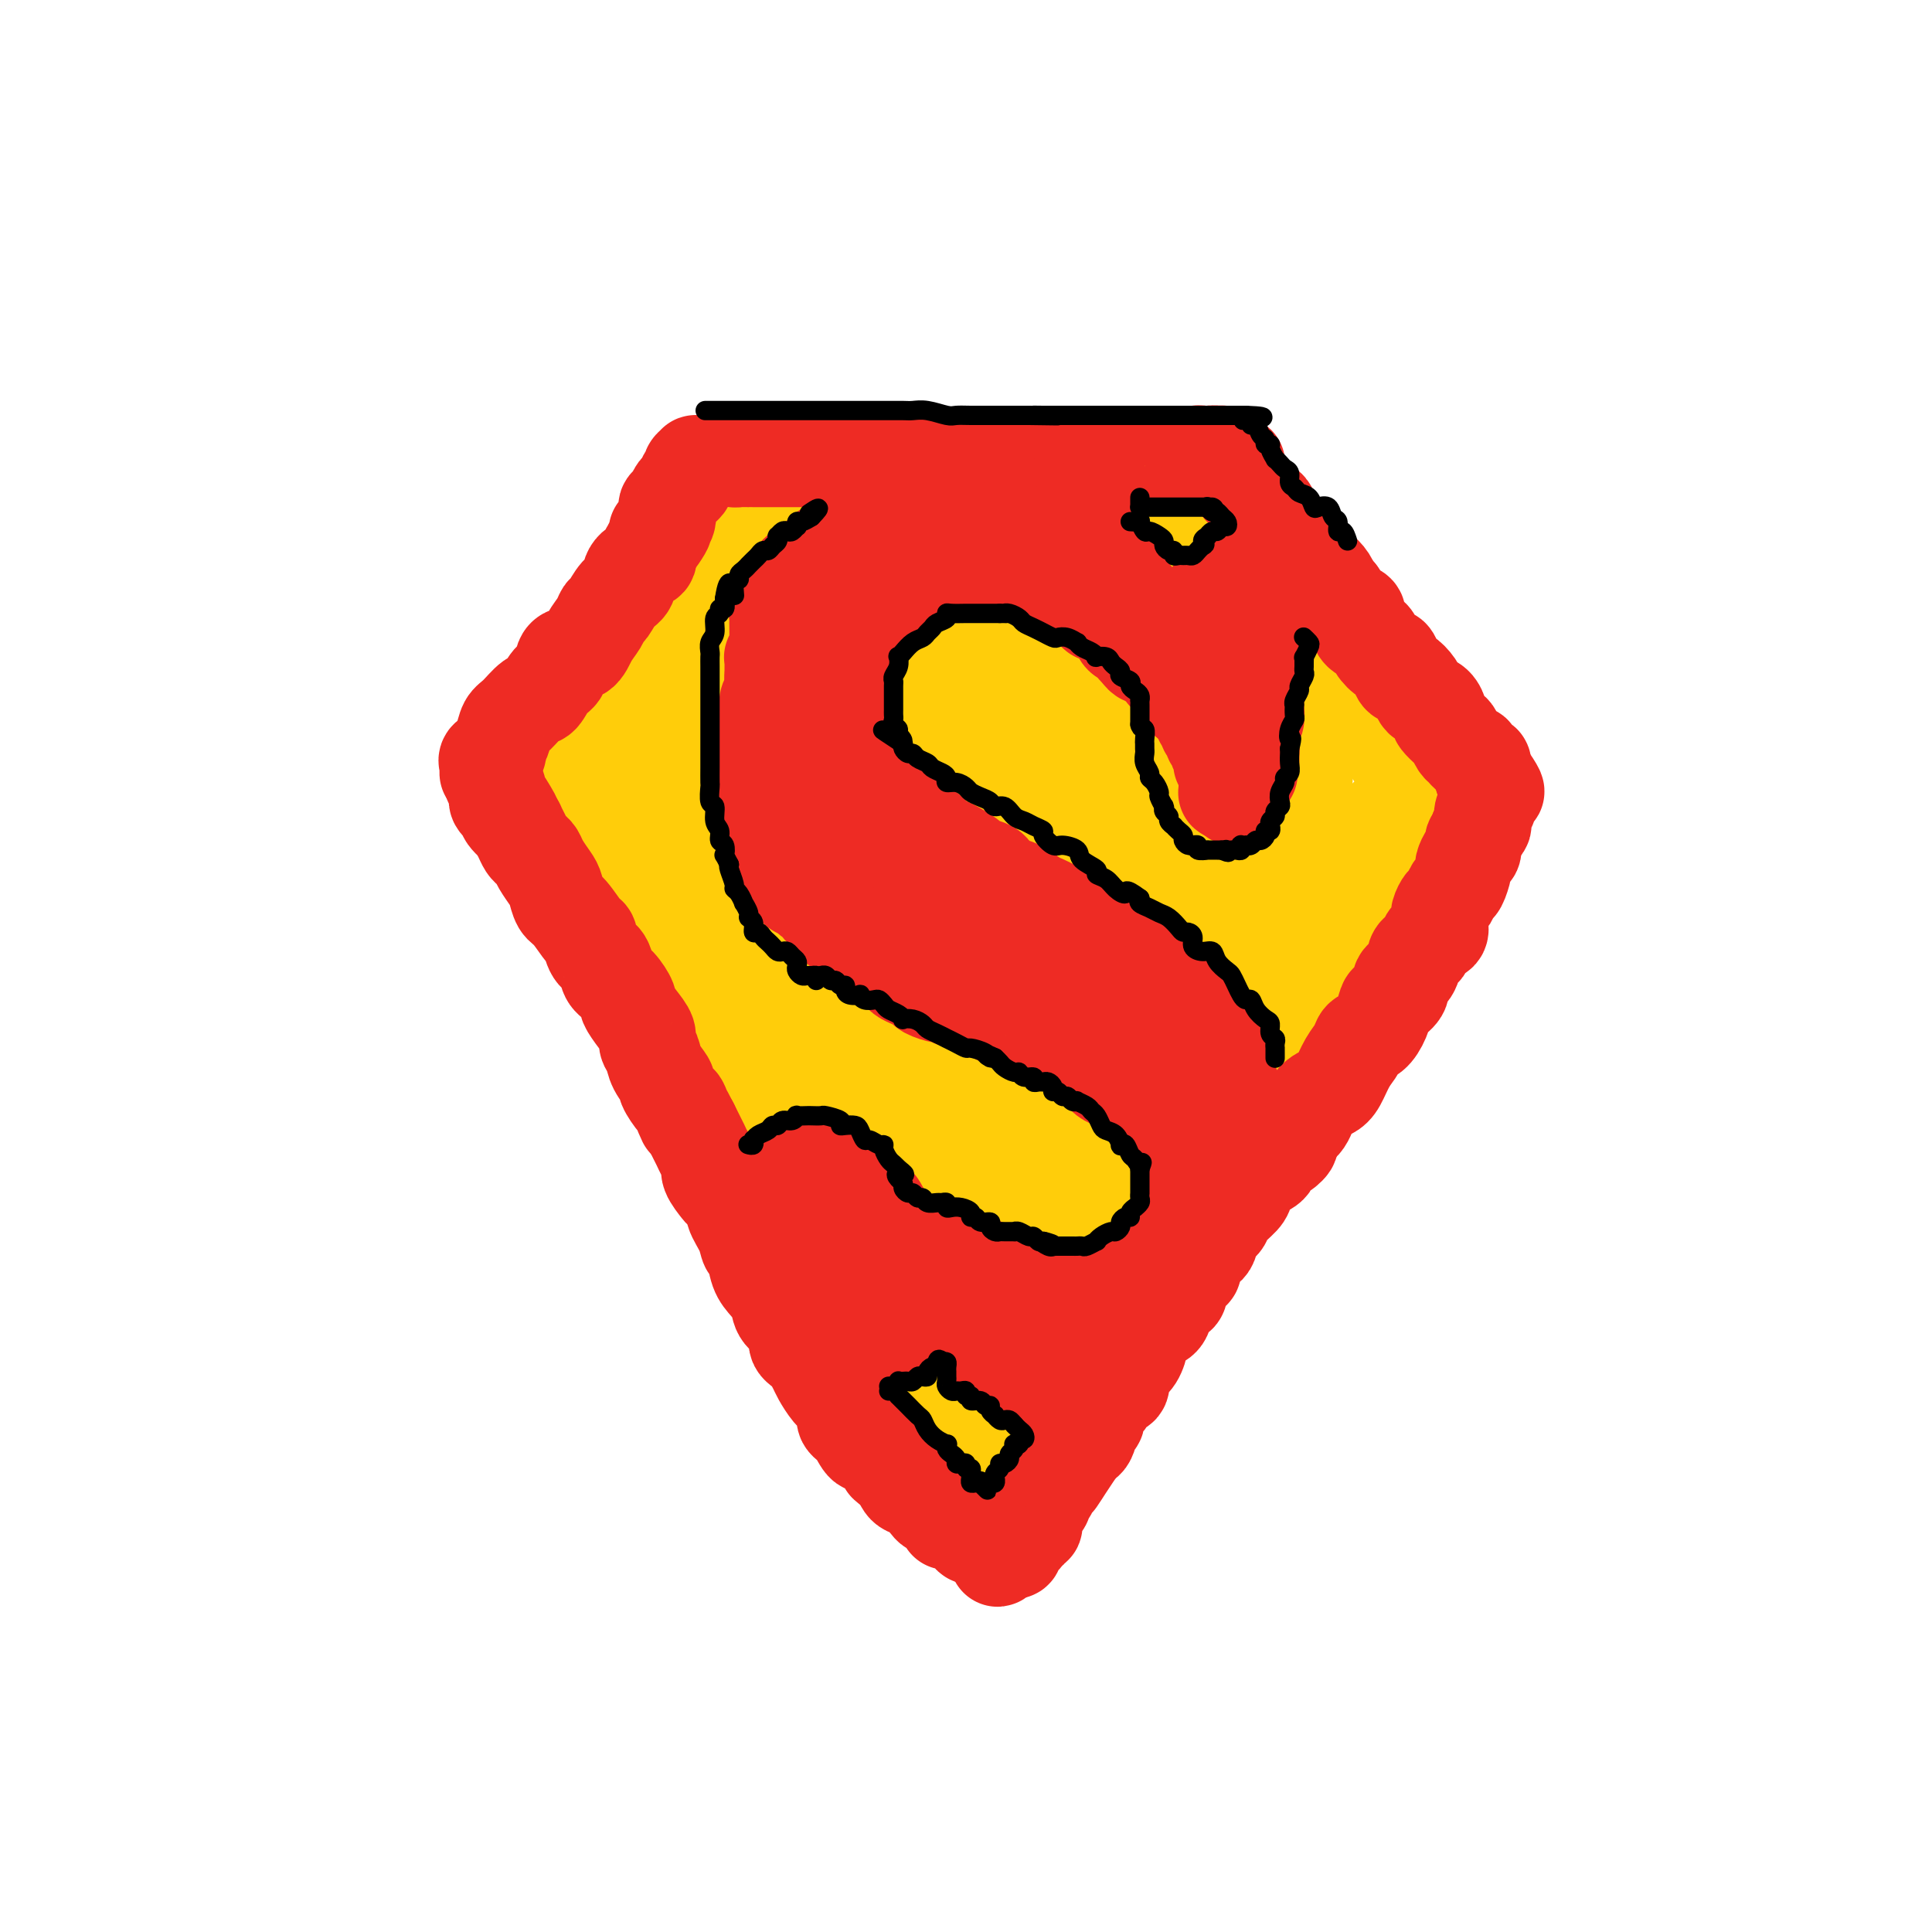 <svg viewBox='0 0 400 400' version='1.1' xmlns='http://www.w3.org/2000/svg' xmlns:xlink='http://www.w3.org/1999/xlink'><g fill='none' stroke='rgb(255,205,10)' stroke-width='28' stroke-linecap='round' stroke-linejoin='round'><path d='M153,115c-0.032,-0.121 -0.063,-0.242 0,0c0.063,0.242 0.221,0.846 0,1c-0.221,0.154 -0.821,-0.141 -1,0c-0.179,0.141 0.061,0.717 0,1c-0.061,0.283 -0.424,0.274 -1,1c-0.576,0.726 -1.364,2.188 -2,3c-0.636,0.812 -1.119,0.974 -2,2c-0.881,1.026 -2.160,2.918 -3,4c-0.840,1.082 -1.240,1.356 -2,2c-0.760,0.644 -1.878,1.659 -3,3c-1.122,1.341 -2.248,3.010 -3,4c-0.752,0.990 -1.131,1.303 -2,2c-0.869,0.697 -2.230,1.780 -3,3c-0.770,1.220 -0.951,2.579 -2,4c-1.049,1.421 -2.967,2.905 -4,4c-1.033,1.095 -1.181,1.803 -2,3c-0.819,1.197 -2.310,2.885 -3,4c-0.690,1.115 -0.580,1.658 -1,2c-0.420,0.342 -1.370,0.483 -2,1c-0.630,0.517 -0.939,1.408 -1,2c-0.061,0.592 0.125,0.883 0,1c-0.125,0.117 -0.563,0.058 -1,0'/><path d='M115,162c-6.104,7.450 -2.364,2.574 -1,1c1.364,-1.574 0.352,0.152 0,1c-0.352,0.848 -0.043,0.816 0,1c0.043,0.184 -0.181,0.585 0,1c0.181,0.415 0.766,0.845 1,1c0.234,0.155 0.115,0.034 0,0c-0.115,-0.034 -0.228,0.018 0,0c0.228,-0.018 0.796,-0.107 1,0c0.204,0.107 0.044,0.410 0,1c-0.044,0.590 0.030,1.467 0,2c-0.030,0.533 -0.162,0.720 0,1c0.162,0.280 0.618,0.651 1,1c0.382,0.349 0.691,0.674 1,1'/><path d='M118,173c0.415,1.885 -0.048,1.099 0,1c0.048,-0.099 0.605,0.489 1,1c0.395,0.511 0.627,0.945 1,1c0.373,0.055 0.888,-0.271 1,0c0.112,0.271 -0.177,1.137 0,2c0.177,0.863 0.822,1.723 1,2c0.178,0.277 -0.110,-0.029 0,0c0.110,0.029 0.618,0.394 1,1c0.382,0.606 0.637,1.453 1,2c0.363,0.547 0.832,0.794 1,1c0.168,0.206 0.034,0.370 0,1c-0.034,0.630 0.032,1.726 0,2c-0.032,0.274 -0.164,-0.273 0,0c0.164,0.273 0.622,1.368 1,2c0.378,0.632 0.675,0.803 1,1c0.325,0.197 0.679,0.421 1,1c0.321,0.579 0.611,1.513 1,2c0.389,0.487 0.877,0.529 1,1c0.123,0.471 -0.121,1.373 0,2c0.121,0.627 0.606,0.979 1,1c0.394,0.021 0.698,-0.290 1,0c0.302,0.290 0.601,1.181 1,2c0.399,0.819 0.898,1.567 1,2c0.102,0.433 -0.193,0.553 0,1c0.193,0.447 0.874,1.222 1,2c0.126,0.778 -0.303,1.559 0,2c0.303,0.441 1.338,0.541 2,1c0.662,0.459 0.951,1.278 1,2c0.049,0.722 -0.141,1.348 0,2c0.141,0.652 0.612,1.329 1,2c0.388,0.671 0.694,1.335 1,2'/><path d='M140,215c3.582,6.607 1.537,2.125 1,1c-0.537,-1.125 0.433,1.107 1,2c0.567,0.893 0.729,0.447 1,1c0.271,0.553 0.649,2.106 1,3c0.351,0.894 0.675,1.130 1,2c0.325,0.870 0.651,2.373 1,3c0.349,0.627 0.723,0.377 1,1c0.277,0.623 0.459,2.120 1,3c0.541,0.880 1.440,1.145 2,2c0.560,0.855 0.780,2.302 1,3c0.220,0.698 0.439,0.648 1,1c0.561,0.352 1.462,1.104 2,2c0.538,0.896 0.712,1.934 1,3c0.288,1.066 0.688,2.158 1,3c0.312,0.842 0.534,1.432 1,2c0.466,0.568 1.176,1.115 2,2c0.824,0.885 1.761,2.110 2,3c0.239,0.890 -0.221,1.445 0,2c0.221,0.555 1.123,1.111 2,2c0.877,0.889 1.731,2.111 2,3c0.269,0.889 -0.045,1.445 0,2c0.045,0.555 0.450,1.110 1,2c0.550,0.890 1.247,2.115 2,3c0.753,0.885 1.564,1.430 2,2c0.436,0.570 0.497,1.165 1,2c0.503,0.835 1.448,1.910 2,3c0.552,1.090 0.711,2.195 1,3c0.289,0.805 0.706,1.308 1,2c0.294,0.692 0.464,1.571 1,2c0.536,0.429 1.439,0.408 2,1c0.561,0.592 0.781,1.796 1,3'/><path d='M179,284c6.372,11.031 2.803,4.107 2,2c-0.803,-2.107 1.161,0.601 2,2c0.839,1.399 0.553,1.487 1,2c0.447,0.513 1.625,1.451 2,2c0.375,0.549 -0.054,0.710 0,1c0.054,0.290 0.592,0.708 1,1c0.408,0.292 0.688,0.457 1,1c0.312,0.543 0.657,1.464 1,2c0.343,0.536 0.683,0.686 1,1c0.317,0.314 0.610,0.791 1,1c0.390,0.209 0.878,0.150 1,0c0.122,-0.150 -0.121,-0.391 0,0c0.121,0.391 0.606,1.414 1,2c0.394,0.586 0.697,0.734 1,1c0.303,0.266 0.606,0.650 1,1c0.394,0.350 0.879,0.668 1,1c0.121,0.332 -0.123,0.680 0,1c0.123,0.320 0.611,0.612 1,1c0.389,0.388 0.678,0.873 1,1c0.322,0.127 0.678,-0.105 1,0c0.322,0.105 0.611,0.548 1,1c0.389,0.452 0.877,0.915 1,1c0.123,0.085 -0.121,-0.208 0,0c0.121,0.208 0.606,0.917 1,1c0.394,0.083 0.697,-0.458 1,-1'/><path d='M203,309c3.875,3.914 1.563,1.200 1,0c-0.563,-1.200 0.621,-0.886 1,-1c0.379,-0.114 -0.049,-0.655 0,-1c0.049,-0.345 0.574,-0.495 1,-1c0.426,-0.505 0.753,-1.364 1,-2c0.247,-0.636 0.414,-1.048 1,-2c0.586,-0.952 1.589,-2.443 2,-3c0.411,-0.557 0.229,-0.179 1,-1c0.771,-0.821 2.496,-2.843 3,-4c0.504,-1.157 -0.213,-1.451 0,-2c0.213,-0.549 1.356,-1.353 2,-2c0.644,-0.647 0.788,-1.137 1,-2c0.212,-0.863 0.493,-2.098 1,-3c0.507,-0.902 1.239,-1.469 2,-2c0.761,-0.531 1.551,-1.024 2,-2c0.449,-0.976 0.557,-2.434 1,-3c0.443,-0.566 1.221,-0.242 2,-1c0.779,-0.758 1.559,-2.600 2,-4c0.441,-1.400 0.543,-2.357 1,-3c0.457,-0.643 1.269,-0.972 2,-2c0.731,-1.028 1.382,-2.754 2,-4c0.618,-1.246 1.202,-2.013 2,-3c0.798,-0.987 1.809,-2.195 2,-3c0.191,-0.805 -0.439,-1.208 0,-2c0.439,-0.792 1.948,-1.972 3,-3c1.052,-1.028 1.647,-1.903 2,-3c0.353,-1.097 0.465,-2.415 1,-3c0.535,-0.585 1.494,-0.435 2,-1c0.506,-0.565 0.559,-1.844 1,-3c0.441,-1.156 1.269,-2.187 2,-3c0.731,-0.813 1.366,-1.406 2,-2'/><path d='M249,238c7.329,-11.131 2.651,-3.458 1,-1c-1.651,2.458 -0.275,-0.300 1,-2c1.275,-1.700 2.450,-2.342 3,-3c0.550,-0.658 0.476,-1.331 1,-2c0.524,-0.669 1.646,-1.335 2,-2c0.354,-0.665 -0.061,-1.329 0,-2c0.061,-0.671 0.599,-1.349 1,-2c0.401,-0.651 0.666,-1.277 1,-2c0.334,-0.723 0.737,-1.545 1,-2c0.263,-0.455 0.385,-0.544 1,-1c0.615,-0.456 1.724,-1.278 2,-2c0.276,-0.722 -0.280,-1.345 0,-2c0.280,-0.655 1.396,-1.341 2,-2c0.604,-0.659 0.697,-1.289 1,-2c0.303,-0.711 0.816,-1.502 1,-2c0.184,-0.498 0.038,-0.702 0,-1c-0.038,-0.298 0.031,-0.691 0,-1c-0.031,-0.309 -0.163,-0.533 0,-1c0.163,-0.467 0.622,-1.175 1,-2c0.378,-0.825 0.675,-1.766 1,-2c0.325,-0.234 0.679,0.239 1,0c0.321,-0.239 0.611,-1.190 1,-2c0.389,-0.810 0.879,-1.477 1,-2c0.121,-0.523 -0.126,-0.900 0,-1c0.126,-0.100 0.626,0.078 1,0c0.374,-0.078 0.622,-0.413 1,-1c0.378,-0.587 0.886,-1.428 1,-2c0.114,-0.572 -0.165,-0.875 0,-1c0.165,-0.125 0.775,-0.072 1,0c0.225,0.072 0.064,0.163 0,0c-0.064,-0.163 -0.032,-0.582 0,-1'/><path d='M276,192c4.416,-7.295 1.957,-2.533 1,-1c-0.957,1.533 -0.410,-0.163 0,-1c0.410,-0.837 0.685,-0.815 1,-1c0.315,-0.185 0.672,-0.575 1,-1c0.328,-0.425 0.628,-0.883 1,-1c0.372,-0.117 0.817,0.108 1,0c0.183,-0.108 0.104,-0.550 0,-1c-0.104,-0.450 -0.234,-0.908 0,-1c0.234,-0.092 0.832,0.182 1,0c0.168,-0.182 -0.095,-0.818 0,-1c0.095,-0.182 0.547,0.092 1,0c0.453,-0.092 0.905,-0.549 1,-1c0.095,-0.451 -0.168,-0.894 0,-1c0.168,-0.106 0.767,0.126 1,0c0.233,-0.126 0.100,-0.611 0,-1c-0.100,-0.389 -0.166,-0.683 0,-1c0.166,-0.317 0.566,-0.658 1,-1c0.434,-0.342 0.904,-0.684 1,-1c0.096,-0.316 -0.181,-0.606 0,-1c0.181,-0.394 0.819,-0.893 1,-1c0.181,-0.107 -0.096,0.177 0,0c0.096,-0.177 0.564,-0.817 1,-1c0.436,-0.183 0.839,0.091 1,0c0.161,-0.091 0.081,-0.545 0,-1'/><path d='M290,174c2.122,-3.254 0.428,-2.391 0,-2c-0.428,0.391 0.411,0.308 1,0c0.589,-0.308 0.929,-0.843 1,-1c0.071,-0.157 -0.125,0.063 0,0c0.125,-0.063 0.572,-0.408 1,-1c0.428,-0.592 0.836,-1.429 1,-2c0.164,-0.571 0.082,-0.874 0,-1c-0.082,-0.126 -0.166,-0.075 0,0c0.166,0.075 0.580,0.175 1,0c0.420,-0.175 0.845,-0.625 1,-1c0.155,-0.375 0.042,-0.675 0,-1c-0.042,-0.325 -0.011,-0.675 0,-1c0.011,-0.325 0.003,-0.626 0,-1c-0.003,-0.374 -0.001,-0.821 0,-1c0.001,-0.179 0.000,-0.089 0,0'/><path d='M296,162c0.685,-2.052 -0.601,-1.181 -1,-1c-0.399,0.181 0.090,-0.329 0,-1c-0.090,-0.671 -0.759,-1.504 -1,-2c-0.241,-0.496 -0.053,-0.657 0,-1c0.053,-0.343 -0.027,-0.870 0,-1c0.027,-0.130 0.162,0.135 0,0c-0.162,-0.135 -0.621,-0.670 -1,-1c-0.379,-0.330 -0.679,-0.456 -1,-1c-0.321,-0.544 -0.663,-1.508 -1,-2c-0.337,-0.492 -0.668,-0.513 -1,-1c-0.332,-0.487 -0.666,-1.440 -1,-2c-0.334,-0.560 -0.667,-0.728 -1,-1c-0.333,-0.272 -0.667,-0.649 -1,-1c-0.333,-0.351 -0.667,-0.675 -1,-1c-0.333,-0.325 -0.666,-0.651 -1,-1c-0.334,-0.349 -0.670,-0.721 -1,-1c-0.330,-0.279 -0.655,-0.464 -1,-1c-0.345,-0.536 -0.710,-1.421 -1,-2c-0.290,-0.579 -0.507,-0.851 -1,-1c-0.493,-0.149 -1.263,-0.176 -2,-1c-0.737,-0.824 -1.440,-2.444 -2,-3c-0.560,-0.556 -0.977,-0.046 -1,0c-0.023,0.046 0.350,-0.372 0,-1c-0.350,-0.628 -1.421,-1.467 -2,-2c-0.579,-0.533 -0.665,-0.759 -1,-1c-0.335,-0.241 -0.920,-0.498 -1,-1c-0.080,-0.502 0.346,-1.251 0,-2c-0.346,-0.749 -1.464,-1.500 -2,-2c-0.536,-0.500 -0.490,-0.750 -1,-1c-0.510,-0.250 -1.574,-0.500 -2,-1c-0.426,-0.500 -0.213,-1.250 0,-2'/><path d='M267,123c-4.605,-6.152 -1.619,-2.034 -1,-1c0.619,1.034 -1.129,-1.018 -2,-2c-0.871,-0.982 -0.863,-0.893 -1,-1c-0.137,-0.107 -0.418,-0.410 -1,-1c-0.582,-0.590 -1.464,-1.466 -2,-2c-0.536,-0.534 -0.726,-0.725 -1,-1c-0.274,-0.275 -0.633,-0.633 -1,-1c-0.367,-0.367 -0.742,-0.742 -1,-1c-0.258,-0.258 -0.399,-0.398 -1,-1c-0.601,-0.602 -1.663,-1.667 -2,-2c-0.337,-0.333 0.050,0.064 0,0c-0.050,-0.064 -0.539,-0.591 -1,-1c-0.461,-0.409 -0.894,-0.702 -1,-1c-0.106,-0.298 0.116,-0.602 0,-1c-0.116,-0.398 -0.571,-0.891 -1,-1c-0.429,-0.109 -0.832,0.167 -1,0c-0.168,-0.167 -0.102,-0.776 0,-1c0.102,-0.224 0.238,-0.064 0,0c-0.238,0.064 -0.851,0.031 -1,0c-0.149,-0.031 0.166,-0.060 0,0c-0.166,0.060 -0.814,0.208 -1,0c-0.186,-0.208 0.090,-0.774 0,-1c-0.090,-0.226 -0.545,-0.113 -1,0'/><path d='M247,104c-3.059,-2.939 -0.705,-0.788 0,0c0.705,0.788 -0.238,0.211 -1,0c-0.762,-0.211 -1.345,-0.057 -2,0c-0.655,0.057 -1.384,0.015 -2,0c-0.616,-0.015 -1.118,-0.004 -2,0c-0.882,0.004 -2.143,0.001 -3,0c-0.857,-0.001 -1.312,-0.000 -2,0c-0.688,0.000 -1.611,0.000 -3,0c-1.389,-0.000 -3.243,-0.000 -4,0c-0.757,0.000 -0.415,0.000 -1,0c-0.585,-0.000 -2.095,-0.000 -3,0c-0.905,0.000 -1.205,0.000 -2,0c-0.795,-0.000 -2.085,-0.000 -3,0c-0.915,0.000 -1.456,0.000 -2,0c-0.544,-0.000 -1.093,-0.000 -2,0c-0.907,0.000 -2.172,0.000 -3,0c-0.828,-0.000 -1.219,-0.000 -2,0c-0.781,0.000 -1.952,0.000 -3,0c-1.048,-0.000 -1.971,-0.000 -3,0c-1.029,0.000 -2.163,0.000 -3,0c-0.837,-0.000 -1.378,-0.000 -2,0c-0.622,0.000 -1.325,0.000 -2,0c-0.675,-0.000 -1.321,-0.000 -2,0c-0.679,0.000 -1.392,0.000 -2,0c-0.608,-0.000 -1.110,-0.000 -2,0c-0.890,0.000 -2.167,0.000 -3,0c-0.833,0.000 -1.223,-0.000 -2,0c-0.777,0.000 -1.940,0.000 -3,0c-1.060,0.000 -2.016,-0.000 -3,0c-0.984,0.000 -1.995,0.000 -3,0c-1.005,0.000 -2.002,0.000 -3,0'/><path d='M174,104c-11.428,0.000 -3.500,0.000 -1,0c2.500,-0.000 -0.430,-0.001 -2,0c-1.570,0.001 -1.780,0.004 -2,0c-0.220,-0.004 -0.451,-0.015 -1,0c-0.549,0.015 -1.415,0.057 -2,0c-0.585,-0.057 -0.889,-0.212 -1,0c-0.111,0.212 -0.030,0.792 0,1c0.030,0.208 0.008,0.044 0,0c-0.008,-0.044 -0.002,0.030 0,0c0.002,-0.030 0.001,-0.166 0,0c-0.001,0.166 -0.000,0.632 0,1c0.000,0.368 0.000,0.638 0,1c-0.000,0.362 -0.000,0.818 0,1c0.000,0.182 0.000,0.091 0,0'/><path d='M164,115c0.102,1.050 0.204,2.099 0,3c-0.204,0.901 -0.712,1.652 -2,5c-1.288,3.348 -3.354,9.291 -5,14c-1.646,4.709 -2.872,8.184 -4,11c-1.128,2.816 -2.158,4.972 -3,7c-0.842,2.028 -1.495,3.928 -2,5c-0.505,1.072 -0.862,1.316 -1,2c-0.138,0.684 -0.057,1.809 0,2c0.057,0.191 0.090,-0.552 0,-1c-0.090,-0.448 -0.305,-0.602 1,-3c1.305,-2.398 4.128,-7.042 6,-11c1.872,-3.958 2.792,-7.231 4,-10c1.208,-2.769 2.702,-5.035 4,-7c1.298,-1.965 2.398,-3.630 3,-5c0.602,-1.370 0.705,-2.445 1,-3c0.295,-0.555 0.783,-0.589 1,-1c0.217,-0.411 0.164,-1.200 0,0c-0.164,1.200 -0.440,4.387 -2,7c-1.560,2.613 -4.405,4.651 -7,10c-2.595,5.349 -4.941,14.009 -7,19c-2.059,4.991 -3.833,6.313 -5,8c-1.167,1.687 -1.727,3.738 -2,5c-0.273,1.262 -0.258,1.737 0,2c0.258,0.263 0.760,0.316 1,0c0.240,-0.316 0.219,-1.002 2,-4c1.781,-2.998 5.364,-8.309 8,-13c2.636,-4.691 4.325,-8.763 6,-12c1.675,-3.237 3.336,-5.639 4,-7c0.664,-1.361 0.332,-1.680 0,-2'/><path d='M165,136c3.425,-5.457 1.486,-1.099 0,0c-1.486,1.099 -2.521,-1.060 -4,0c-1.479,1.060 -3.404,5.339 -6,9c-2.596,3.661 -5.863,6.705 -8,10c-2.137,3.295 -3.145,6.840 -4,9c-0.855,2.160 -1.557,2.936 -2,4c-0.443,1.064 -0.627,2.417 -1,3c-0.373,0.583 -0.934,0.398 0,0c0.934,-0.398 3.364,-1.008 5,-2c1.636,-0.992 2.478,-2.364 4,-5c1.522,-2.636 3.725,-6.535 5,-10c1.275,-3.465 1.624,-6.496 2,-8c0.376,-1.504 0.779,-1.479 1,-2c0.221,-0.521 0.259,-1.587 0,-2c-0.259,-0.413 -0.815,-0.175 -1,0c-0.185,0.175 -0.001,0.285 0,1c0.001,0.715 -0.183,2.033 -1,5c-0.817,2.967 -2.268,7.581 -3,11c-0.732,3.419 -0.744,5.643 -1,8c-0.256,2.357 -0.755,4.845 -1,8c-0.245,3.155 -0.235,6.975 0,10c0.235,3.025 0.694,5.253 1,7c0.306,1.747 0.458,3.012 1,5c0.542,1.988 1.475,4.701 2,7c0.525,2.299 0.641,4.186 1,6c0.359,1.814 0.961,3.556 2,6c1.039,2.444 2.516,5.591 4,8c1.484,2.409 2.975,4.079 4,6c1.025,1.921 1.584,4.094 3,6c1.416,1.906 3.690,3.545 5,5c1.310,1.455 1.655,2.728 2,4'/><path d='M175,245c3.161,4.786 2.063,2.252 2,2c-0.063,-0.252 0.910,1.779 2,3c1.090,1.221 2.296,1.633 3,2c0.704,0.367 0.905,0.689 1,1c0.095,0.311 0.085,0.610 0,1c-0.085,0.390 -0.245,0.869 0,1c0.245,0.131 0.893,-0.086 1,0c0.107,0.086 -0.329,0.476 0,1c0.329,0.524 1.421,1.183 2,2c0.579,0.817 0.645,1.794 1,3c0.355,1.206 0.999,2.642 2,4c1.001,1.358 2.360,2.637 3,3c0.640,0.363 0.560,-0.190 1,0c0.440,0.190 1.401,1.122 2,2c0.599,0.878 0.837,1.702 1,2c0.163,0.298 0.251,0.069 1,0c0.749,-0.069 2.159,0.020 3,0c0.841,-0.020 1.114,-0.150 2,0c0.886,0.150 2.387,0.580 3,0c0.613,-0.580 0.338,-2.171 1,-3c0.662,-0.829 2.259,-0.897 3,-1c0.741,-0.103 0.624,-0.241 1,-1c0.376,-0.759 1.245,-2.139 2,-4c0.755,-1.861 1.396,-4.202 2,-7c0.604,-2.798 1.169,-6.052 2,-9c0.831,-2.948 1.927,-5.591 3,-8c1.073,-2.409 2.125,-4.585 3,-7c0.875,-2.415 1.575,-5.070 3,-9c1.425,-3.930 3.576,-9.135 5,-13c1.424,-3.865 2.121,-6.390 3,-9c0.879,-2.610 1.939,-5.305 3,-8'/><path d='M236,193c4.547,-12.127 3.916,-7.445 4,-7c0.084,0.445 0.884,-3.348 2,-6c1.116,-2.652 2.547,-4.164 3,-5c0.453,-0.836 -0.071,-0.998 1,-3c1.071,-2.002 3.736,-5.846 6,-9c2.264,-3.154 4.126,-5.620 5,-7c0.874,-1.380 0.759,-1.675 1,-2c0.241,-0.325 0.839,-0.679 1,-1c0.161,-0.321 -0.116,-0.609 0,-1c0.116,-0.391 0.623,-0.883 1,-1c0.377,-0.117 0.622,0.143 1,0c0.378,-0.143 0.889,-0.690 1,-1c0.111,-0.310 -0.178,-0.385 0,-1c0.178,-0.615 0.823,-1.770 1,-3c0.177,-1.230 -0.114,-2.535 -1,-4c-0.886,-1.465 -2.367,-3.088 -3,-4c-0.633,-0.912 -0.416,-1.112 -2,-2c-1.584,-0.888 -4.968,-2.466 -7,-4c-2.032,-1.534 -2.714,-3.026 -4,-4c-1.286,-0.974 -3.178,-1.430 -5,-2c-1.822,-0.570 -3.575,-1.253 -5,-2c-1.425,-0.747 -2.521,-1.559 -4,-2c-1.479,-0.441 -3.341,-0.510 -5,-1c-1.659,-0.490 -3.115,-1.399 -4,-2c-0.885,-0.601 -1.200,-0.893 -2,-1c-0.800,-0.107 -2.086,-0.031 -3,0c-0.914,0.031 -1.457,0.015 -2,0'/><path d='M216,118c-5.095,-1.189 -2.831,0.839 -3,2c-0.169,1.161 -2.769,1.454 -5,2c-2.231,0.546 -4.093,1.346 -6,2c-1.907,0.654 -3.860,1.162 -5,2c-1.140,0.838 -1.466,2.005 -3,3c-1.534,0.995 -4.275,1.819 -6,3c-1.725,1.181 -2.435,2.719 -4,4c-1.565,1.281 -3.985,2.305 -6,4c-2.015,1.695 -3.626,4.060 -5,6c-1.374,1.940 -2.510,3.455 -4,5c-1.490,1.545 -3.333,3.120 -4,5c-0.667,1.880 -0.158,4.064 0,5c0.158,0.936 -0.036,0.624 0,1c0.036,0.376 0.304,1.440 2,1c1.696,-0.440 4.822,-2.382 7,-4c2.178,-1.618 3.408,-2.911 5,-5c1.592,-2.089 3.546,-4.976 5,-8c1.454,-3.024 2.409,-6.187 3,-8c0.591,-1.813 0.819,-2.278 1,-3c0.181,-0.722 0.314,-1.702 0,-2c-0.314,-0.298 -1.074,0.088 -3,2c-1.926,1.912 -5.018,5.352 -7,10c-1.982,4.648 -2.854,10.503 -4,17c-1.146,6.497 -2.567,13.635 -3,20c-0.433,6.365 0.123,11.958 1,17c0.877,5.042 2.074,9.533 3,12c0.926,2.467 1.580,2.910 3,3c1.420,0.090 3.608,-0.172 6,-1c2.392,-0.828 4.990,-2.223 8,-7c3.010,-4.777 6.431,-12.936 9,-20c2.569,-7.064 4.284,-13.032 6,-19'/><path d='M207,167c3.164,-9.601 3.575,-14.105 4,-18c0.425,-3.895 0.866,-7.181 1,-9c0.134,-1.819 -0.037,-2.172 -2,-2c-1.963,0.172 -5.719,0.868 -9,4c-3.281,3.132 -6.088,8.699 -9,15c-2.912,6.301 -5.928,13.334 -8,20c-2.072,6.666 -3.201,12.963 -4,21c-0.799,8.037 -1.270,17.814 -1,23c0.270,5.186 1.279,5.781 2,7c0.721,1.219 1.153,3.062 2,4c0.847,0.938 2.108,0.969 4,-1c1.892,-1.969 4.413,-5.940 7,-11c2.587,-5.060 5.240,-11.209 8,-18c2.760,-6.791 5.628,-14.224 8,-21c2.372,-6.776 4.249,-12.893 6,-19c1.751,-6.107 3.376,-12.202 4,-16c0.624,-3.798 0.248,-5.297 0,-6c-0.248,-0.703 -0.369,-0.610 -1,-1c-0.631,-0.390 -1.774,-1.261 -5,2c-3.226,3.261 -8.536,10.656 -13,17c-4.464,6.344 -8.084,11.639 -11,18c-2.916,6.361 -5.129,13.788 -7,20c-1.871,6.212 -3.400,11.209 -4,15c-0.600,3.791 -0.273,6.374 0,8c0.273,1.626 0.490,2.293 1,3c0.510,0.707 1.312,1.452 3,1c1.688,-0.452 4.262,-2.102 7,-5c2.738,-2.898 5.641,-7.045 9,-12c3.359,-4.955 7.174,-10.719 11,-18c3.826,-7.281 7.665,-16.080 10,-22c2.335,-5.920 3.168,-8.960 4,-12'/><path d='M224,154c2.350,-6.077 1.227,-4.271 1,-4c-0.227,0.271 0.444,-0.993 0,-1c-0.444,-0.007 -2.003,1.244 -4,5c-1.997,3.756 -4.432,10.016 -7,17c-2.568,6.984 -5.269,14.690 -7,22c-1.731,7.310 -2.490,14.224 -3,22c-0.510,7.776 -0.769,16.416 -1,22c-0.231,5.584 -0.435,8.114 0,10c0.435,1.886 1.508,3.127 2,4c0.492,0.873 0.403,1.376 1,1c0.597,-0.376 1.880,-1.631 4,-4c2.120,-2.369 5.077,-5.853 8,-11c2.923,-5.147 5.812,-11.958 9,-20c3.188,-8.042 6.676,-17.313 9,-25c2.324,-7.687 3.484,-13.788 5,-18c1.516,-4.212 3.386,-6.534 4,-8c0.614,-1.466 -0.030,-2.076 0,-3c0.030,-0.924 0.734,-2.163 -1,0c-1.734,2.163 -5.907,7.728 -9,14c-3.093,6.272 -5.105,13.250 -8,20c-2.895,6.750 -6.671,13.272 -9,21c-2.329,7.728 -3.211,16.661 -4,22c-0.789,5.339 -1.486,7.083 -2,9c-0.514,1.917 -0.846,4.006 -1,5c-0.154,0.994 -0.132,0.892 0,1c0.132,0.108 0.374,0.426 1,0c0.626,-0.426 1.637,-1.595 4,-5c2.363,-3.405 6.077,-9.047 9,-13c2.923,-3.953 5.056,-6.218 7,-9c1.944,-2.782 3.698,-6.081 6,-9c2.302,-2.919 5.151,-5.460 8,-8'/><path d='M246,211c6.329,-7.685 4.650,-5.396 5,-6c0.350,-0.604 2.727,-4.101 4,-6c1.273,-1.899 1.440,-2.199 2,-3c0.560,-0.801 1.512,-2.103 2,-3c0.488,-0.897 0.512,-1.391 1,-2c0.488,-0.609 1.441,-1.335 2,-2c0.559,-0.665 0.724,-1.269 1,-2c0.276,-0.731 0.662,-1.589 1,-3c0.338,-1.411 0.626,-3.375 1,-5c0.374,-1.625 0.832,-2.910 1,-4c0.168,-1.090 0.045,-1.986 0,-3c-0.045,-1.014 -0.011,-2.147 0,-3c0.011,-0.853 -0.001,-1.425 0,-2c0.001,-0.575 0.016,-1.151 0,-2c-0.016,-0.849 -0.064,-1.970 0,-3c0.064,-1.030 0.241,-1.970 0,-3c-0.241,-1.030 -0.900,-2.149 -1,-3c-0.100,-0.851 0.359,-1.433 0,-2c-0.359,-0.567 -1.536,-1.118 -2,-2c-0.464,-0.882 -0.216,-2.093 -1,-3c-0.784,-0.907 -2.600,-1.509 -4,-2c-1.400,-0.491 -2.384,-0.870 -4,-1c-1.616,-0.130 -3.866,-0.011 -6,0c-2.134,0.011 -4.154,-0.084 -7,0c-2.846,0.084 -6.517,0.349 -9,1c-2.483,0.651 -3.776,1.689 -5,2c-1.224,0.311 -2.378,-0.104 -3,0c-0.622,0.104 -0.713,0.729 -1,1c-0.287,0.271 -0.770,0.188 -1,0c-0.230,-0.188 -0.209,-0.482 0,-1c0.209,-0.518 0.604,-1.259 1,-2'/><path d='M223,147c-4.564,-0.299 -0.475,-1.546 2,-2c2.475,-0.454 3.336,-0.113 5,0c1.664,0.113 4.132,-0.001 6,0c1.868,0.001 3.136,0.116 5,1c1.864,0.884 4.325,2.537 6,4c1.675,1.463 2.563,2.735 4,4c1.437,1.265 3.422,2.522 5,4c1.578,1.478 2.750,3.177 4,4c1.250,0.823 2.580,0.768 3,1c0.420,0.232 -0.070,0.749 0,1c0.070,0.251 0.699,0.234 1,0c0.301,-0.234 0.275,-0.686 0,-1c-0.275,-0.314 -0.797,-0.489 -1,-1c-0.203,-0.511 -0.086,-1.358 -1,-2c-0.914,-0.642 -2.860,-1.081 -4,-2c-1.140,-0.919 -1.474,-2.319 -3,-4c-1.526,-1.681 -4.244,-3.643 -6,-5c-1.756,-1.357 -2.552,-2.109 -4,-3c-1.448,-0.891 -3.550,-1.922 -5,-3c-1.450,-1.078 -2.247,-2.203 -4,-3c-1.753,-0.797 -4.460,-1.265 -6,-2c-1.540,-0.735 -1.913,-1.737 -3,-2c-1.087,-0.263 -2.890,0.214 -5,0c-2.110,-0.214 -4.528,-1.118 -6,-2c-1.472,-0.882 -1.996,-1.743 -3,-2c-1.004,-0.257 -2.486,0.090 -4,0c-1.514,-0.090 -3.060,-0.615 -4,-1c-0.940,-0.385 -1.272,-0.629 -2,-1c-0.728,-0.371 -1.850,-0.869 -3,-1c-1.150,-0.131 -2.329,0.105 -3,0c-0.671,-0.105 -0.836,-0.553 -1,-1'/><path d='M196,128c-7.019,-2.018 -4.567,-1.062 -4,-1c0.567,0.062 -0.750,-0.768 -2,-1c-1.250,-0.232 -2.433,0.134 -3,0c-0.567,-0.134 -0.519,-0.768 -1,-1c-0.481,-0.232 -1.491,-0.062 -2,0c-0.509,0.062 -0.519,0.017 -1,0c-0.481,-0.017 -1.435,-0.004 -2,0c-0.565,0.004 -0.740,0.000 -1,0c-0.260,-0.000 -0.604,0.004 -1,0c-0.396,-0.004 -0.845,-0.015 -1,0c-0.155,0.015 -0.017,0.057 0,0c0.017,-0.057 -0.088,-0.211 0,0c0.088,0.211 0.370,0.788 1,1c0.630,0.212 1.609,0.061 2,0c0.391,-0.061 0.196,-0.030 0,0'/></g>
<g fill='none' stroke='rgb(238,43,36)' stroke-width='20' stroke-linecap='round' stroke-linejoin='round'><path d='M152,94c-0.091,0.423 -0.182,0.845 0,1c0.182,0.155 0.638,0.041 1,0c0.362,-0.041 0.628,-0.011 1,0c0.372,0.011 0.848,0.003 1,0c0.152,-0.003 -0.019,-0.001 0,0c0.019,0.001 0.229,0.000 1,0c0.771,-0.000 2.104,-0.000 3,0c0.896,0.000 1.357,0.000 2,0c0.643,-0.000 1.470,-0.000 2,0c0.530,0.000 0.765,0.000 2,0c1.235,-0.000 3.469,-0.000 5,0c1.531,0.000 2.357,0.000 3,0c0.643,-0.000 1.102,-0.000 2,0c0.898,0.000 2.233,0.000 3,0c0.767,-0.000 0.965,-0.000 2,0c1.035,0.000 2.909,0.000 4,0c1.091,-0.000 1.401,-0.000 2,0c0.599,0.000 1.487,0.000 3,0c1.513,-0.000 3.649,-0.000 5,0c1.351,0.000 1.916,0.000 3,0c1.084,-0.000 2.688,-0.000 4,0c1.312,0.000 2.332,0.000 3,0c0.668,-0.000 0.983,-0.000 2,0c1.017,0.000 2.735,0.000 4,0c1.265,-0.000 2.076,-0.000 3,0c0.924,0.000 1.962,0.000 3,0'/><path d='M216,95c10.077,0.155 3.270,0.041 2,0c-1.270,-0.041 2.998,-0.011 5,0c2.002,0.011 1.740,0.003 2,0c0.260,-0.003 1.043,-0.001 2,0c0.957,0.001 2.087,0.000 3,0c0.913,-0.000 1.608,-0.000 2,0c0.392,0.000 0.480,0.000 1,0c0.520,-0.000 1.472,-0.000 2,0c0.528,0.000 0.632,-0.000 1,0c0.368,0.000 1.002,0.000 2,0c0.998,-0.000 2.361,-0.000 3,0c0.639,0.000 0.553,0.000 1,0c0.447,-0.000 1.425,-0.000 2,0c0.575,0.000 0.746,0.001 1,0c0.254,-0.001 0.589,-0.004 1,0c0.411,0.004 0.898,0.015 1,0c0.102,-0.015 -0.179,-0.057 0,0c0.179,0.057 0.819,0.211 1,0c0.181,-0.211 -0.096,-0.789 0,-1c0.096,-0.211 0.564,-0.057 1,0c0.436,0.057 0.839,0.016 1,0c0.161,-0.016 0.081,-0.008 0,0'/><path d='M250,94c5.422,-0.138 1.978,0.016 1,0c-0.978,-0.016 0.509,-0.201 1,0c0.491,0.201 -0.014,0.790 0,1c0.014,0.210 0.548,0.042 1,0c0.452,-0.042 0.824,0.044 1,0c0.176,-0.044 0.156,-0.217 0,0c-0.156,0.217 -0.449,0.822 0,1c0.449,0.178 1.640,-0.073 2,0c0.360,0.073 -0.110,0.470 0,1c0.110,0.530 0.802,1.193 1,2c0.198,0.807 -0.098,1.757 0,2c0.098,0.243 0.589,-0.220 1,0c0.411,0.220 0.740,1.123 1,2c0.260,0.877 0.449,1.730 1,2c0.551,0.270 1.462,-0.041 2,0c0.538,0.041 0.703,0.435 1,1c0.297,0.565 0.727,1.302 1,2c0.273,0.698 0.391,1.357 1,2c0.609,0.643 1.710,1.271 2,2c0.290,0.729 -0.231,1.560 0,2c0.231,0.440 1.214,0.489 2,1c0.786,0.511 1.376,1.485 2,2c0.624,0.515 1.281,0.571 2,1c0.719,0.429 1.501,1.231 2,2c0.499,0.769 0.714,1.505 1,2c0.286,0.495 0.643,0.747 1,1'/><path d='M277,123c3.160,4.579 0.562,2.526 0,2c-0.562,-0.526 0.914,0.474 2,1c1.086,0.526 1.781,0.577 2,1c0.219,0.423 -0.040,1.217 0,2c0.040,0.783 0.378,1.553 1,2c0.622,0.447 1.529,0.570 2,1c0.471,0.430 0.508,1.167 1,2c0.492,0.833 1.440,1.763 2,2c0.560,0.237 0.731,-0.218 1,0c0.269,0.218 0.636,1.109 1,2c0.364,0.891 0.727,1.783 1,2c0.273,0.217 0.458,-0.241 1,0c0.542,0.241 1.442,1.182 2,2c0.558,0.818 0.775,1.513 1,2c0.225,0.487 0.459,0.764 1,1c0.541,0.236 1.388,0.429 2,1c0.612,0.571 0.990,1.519 1,2c0.010,0.481 -0.348,0.496 0,1c0.348,0.504 1.402,1.498 2,2c0.598,0.502 0.738,0.512 1,1c0.262,0.488 0.644,1.454 1,2c0.356,0.546 0.687,0.672 1,1c0.313,0.328 0.610,0.858 1,1c0.390,0.142 0.875,-0.102 1,0c0.125,0.102 -0.110,0.552 0,1c0.110,0.448 0.565,0.893 1,1c0.435,0.107 0.848,-0.126 1,0c0.152,0.126 0.041,0.611 0,1c-0.041,0.389 -0.012,0.683 0,1c0.012,0.317 0.006,0.659 0,1'/><path d='M307,161c4.868,5.814 2.036,1.351 1,0c-1.036,-1.351 -0.278,0.412 0,1c0.278,0.588 0.074,0.003 0,0c-0.074,-0.003 -0.020,0.577 0,1c0.020,0.423 0.005,0.688 0,1c-0.005,0.312 -0.000,0.672 0,1c0.000,0.328 -0.004,0.626 0,1c0.004,0.374 0.015,0.825 0,1c-0.015,0.175 -0.056,0.074 0,0c0.056,-0.074 0.208,-0.122 0,0c-0.208,0.122 -0.777,0.414 -1,1c-0.223,0.586 -0.098,1.465 0,2c0.098,0.535 0.171,0.724 0,1c-0.171,0.276 -0.585,0.638 -1,1'/><path d='M306,172c-0.393,2.041 -0.875,1.644 -1,2c-0.125,0.356 0.107,1.465 0,2c-0.107,0.535 -0.553,0.495 -1,1c-0.447,0.505 -0.893,1.554 -1,2c-0.107,0.446 0.126,0.290 0,1c-0.126,0.710 -0.612,2.287 -1,3c-0.388,0.713 -0.679,0.561 -1,1c-0.321,0.439 -0.673,1.470 -1,2c-0.327,0.530 -0.630,0.561 -1,1c-0.370,0.439 -0.806,1.287 -1,2c-0.194,0.713 -0.146,1.291 0,2c0.146,0.709 0.390,1.550 0,2c-0.390,0.450 -1.412,0.508 -2,1c-0.588,0.492 -0.740,1.416 -1,2c-0.260,0.584 -0.628,0.828 -1,1c-0.372,0.172 -0.747,0.274 -1,1c-0.253,0.726 -0.382,2.077 -1,3c-0.618,0.923 -1.723,1.419 -2,2c-0.277,0.581 0.274,1.249 0,2c-0.274,0.751 -1.373,1.587 -2,2c-0.627,0.413 -0.783,0.403 -1,1c-0.217,0.597 -0.495,1.800 -1,3c-0.505,1.200 -1.238,2.398 -2,3c-0.762,0.602 -1.554,0.609 -2,1c-0.446,0.391 -0.546,1.166 -1,2c-0.454,0.834 -1.262,1.725 -2,3c-0.738,1.275 -1.408,2.933 -2,4c-0.592,1.067 -1.107,1.544 -2,2c-0.893,0.456 -2.163,0.892 -3,2c-0.837,1.108 -1.239,2.888 -2,4c-0.761,1.112 -1.880,1.556 -3,2'/><path d='M267,234c-4.619,7.005 -0.667,4.016 0,3c0.667,-1.016 -1.952,-0.061 -3,1c-1.048,1.061 -0.526,2.227 -1,3c-0.474,0.773 -1.943,1.152 -3,2c-1.057,0.848 -1.702,2.165 -2,3c-0.298,0.835 -0.248,1.186 -1,2c-0.752,0.814 -2.304,2.089 -3,3c-0.696,0.911 -0.535,1.457 -1,2c-0.465,0.543 -1.557,1.084 -2,2c-0.443,0.916 -0.236,2.209 -1,3c-0.764,0.791 -2.499,1.080 -3,2c-0.501,0.920 0.231,2.471 0,3c-0.231,0.529 -1.425,0.038 -2,1c-0.575,0.962 -0.530,3.379 -1,4c-0.470,0.621 -1.456,-0.554 -2,0c-0.544,0.554 -0.645,2.838 -1,4c-0.355,1.162 -0.963,1.203 -2,2c-1.037,0.797 -2.503,2.349 -3,3c-0.497,0.651 -0.026,0.402 0,1c0.026,0.598 -0.392,2.043 -1,3c-0.608,0.957 -1.404,1.425 -2,2c-0.596,0.575 -0.990,1.256 -1,2c-0.010,0.744 0.366,1.552 0,2c-0.366,0.448 -1.474,0.538 -2,1c-0.526,0.462 -0.468,1.297 -1,2c-0.532,0.703 -1.652,1.273 -2,2c-0.348,0.727 0.078,1.609 0,2c-0.078,0.391 -0.660,0.290 -1,1c-0.340,0.710 -0.438,2.230 -1,3c-0.562,0.770 -1.589,0.792 -2,1c-0.411,0.208 -0.205,0.604 0,1'/><path d='M223,300c-7.212,10.859 -3.242,5.008 -2,3c1.242,-2.008 -0.246,-0.171 -1,1c-0.754,1.171 -0.776,1.676 -1,2c-0.224,0.324 -0.651,0.468 -1,1c-0.349,0.532 -0.619,1.451 -1,2c-0.381,0.549 -0.873,0.728 -1,1c-0.127,0.272 0.111,0.637 0,1c-0.111,0.363 -0.570,0.723 -1,1c-0.430,0.277 -0.832,0.470 -1,1c-0.168,0.530 -0.102,1.395 0,2c0.102,0.605 0.239,0.949 0,1c-0.239,0.051 -0.853,-0.193 -1,0c-0.147,0.193 0.172,0.822 0,1c-0.172,0.178 -0.834,-0.097 -1,0c-0.166,0.097 0.166,0.565 0,1c-0.166,0.435 -0.828,0.838 -1,1c-0.172,0.162 0.147,0.082 0,0c-0.147,-0.082 -0.760,-0.166 -1,0c-0.240,0.166 -0.105,0.580 0,1c0.105,0.420 0.182,0.844 0,1c-0.182,0.156 -0.623,0.045 -1,0c-0.377,-0.045 -0.688,-0.022 -1,0'/><path d='M208,321c-2.487,3.253 -1.206,0.885 -1,0c0.206,-0.885 -0.663,-0.289 -1,0c-0.337,0.289 -0.142,0.270 0,0c0.142,-0.270 0.230,-0.790 0,-1c-0.230,-0.210 -0.779,-0.109 -1,0c-0.221,0.109 -0.115,0.226 0,0c0.115,-0.226 0.238,-0.797 0,-1c-0.238,-0.203 -0.838,-0.039 -1,0c-0.162,0.039 0.114,-0.046 0,0c-0.114,0.046 -0.618,0.224 -1,0c-0.382,-0.224 -0.641,-0.849 -1,-1c-0.359,-0.151 -0.816,0.171 -1,0c-0.184,-0.171 -0.094,-0.834 0,-1c0.094,-0.166 0.193,0.167 0,0c-0.193,-0.167 -0.678,-0.832 -1,-1c-0.322,-0.168 -0.482,0.163 -1,0c-0.518,-0.163 -1.396,-0.818 -2,-1c-0.604,-0.182 -0.936,0.109 -1,0c-0.064,-0.109 0.138,-0.620 0,-1c-0.138,-0.380 -0.617,-0.630 -1,-1c-0.383,-0.370 -0.670,-0.859 -1,-1c-0.330,-0.141 -0.704,0.065 -1,0c-0.296,-0.065 -0.513,-0.401 -1,-1c-0.487,-0.599 -1.244,-1.459 -2,-2c-0.756,-0.541 -1.511,-0.761 -2,-1c-0.489,-0.239 -0.711,-0.497 -1,-1c-0.289,-0.503 -0.644,-1.252 -1,-2'/><path d='M186,305c-3.821,-2.842 -2.374,-1.948 -2,-2c0.374,-0.052 -0.324,-1.049 -1,-2c-0.676,-0.951 -1.329,-1.854 -2,-2c-0.671,-0.146 -1.359,0.466 -2,0c-0.641,-0.466 -1.235,-2.011 -2,-3c-0.765,-0.989 -1.700,-1.424 -2,-2c-0.300,-0.576 0.037,-1.294 0,-2c-0.037,-0.706 -0.446,-1.400 -1,-2c-0.554,-0.600 -1.253,-1.104 -2,-2c-0.747,-0.896 -1.542,-2.182 -2,-3c-0.458,-0.818 -0.578,-1.167 -1,-2c-0.422,-0.833 -1.145,-2.151 -2,-3c-0.855,-0.849 -1.843,-1.228 -2,-2c-0.157,-0.772 0.515,-1.937 0,-3c-0.515,-1.063 -2.218,-2.022 -3,-3c-0.782,-0.978 -0.644,-1.973 -1,-3c-0.356,-1.027 -1.207,-2.087 -2,-3c-0.793,-0.913 -1.527,-1.680 -2,-3c-0.473,-1.320 -0.685,-3.193 -1,-4c-0.315,-0.807 -0.732,-0.549 -1,-1c-0.268,-0.451 -0.385,-1.610 -1,-3c-0.615,-1.390 -1.728,-3.009 -2,-4c-0.272,-0.991 0.296,-1.354 0,-2c-0.296,-0.646 -1.455,-1.577 -2,-2c-0.545,-0.423 -0.475,-0.340 -1,-1c-0.525,-0.660 -1.646,-2.064 -2,-3c-0.354,-0.936 0.060,-1.406 0,-2c-0.060,-0.594 -0.593,-1.314 -1,-2c-0.407,-0.686 -0.686,-1.339 -1,-2c-0.314,-0.661 -0.661,-1.332 -1,-2c-0.339,-0.668 -0.669,-1.334 -1,-2'/><path d='M143,233c-3.576,-7.010 -1.517,-2.034 -1,-1c0.517,1.034 -0.509,-1.875 -1,-3c-0.491,-1.125 -0.446,-0.465 -1,-1c-0.554,-0.535 -1.708,-2.265 -2,-3c-0.292,-0.735 0.277,-0.475 0,-1c-0.277,-0.525 -1.400,-1.834 -2,-3c-0.600,-1.166 -0.676,-2.190 -1,-3c-0.324,-0.810 -0.894,-1.405 -1,-2c-0.106,-0.595 0.253,-1.189 0,-2c-0.253,-0.811 -1.118,-1.840 -2,-3c-0.882,-1.160 -1.779,-2.450 -2,-3c-0.221,-0.550 0.235,-0.358 0,-1c-0.235,-0.642 -1.163,-2.117 -2,-3c-0.837,-0.883 -1.585,-1.175 -2,-2c-0.415,-0.825 -0.499,-2.182 -1,-3c-0.501,-0.818 -1.419,-1.096 -2,-2c-0.581,-0.904 -0.824,-2.434 -1,-3c-0.176,-0.566 -0.284,-0.167 -1,-1c-0.716,-0.833 -2.041,-2.898 -3,-4c-0.959,-1.102 -1.552,-1.240 -2,-2c-0.448,-0.760 -0.750,-2.140 -1,-3c-0.250,-0.860 -0.448,-1.199 -1,-2c-0.552,-0.801 -1.457,-2.062 -2,-3c-0.543,-0.938 -0.724,-1.551 -1,-2c-0.276,-0.449 -0.648,-0.732 -1,-1c-0.352,-0.268 -0.686,-0.519 -1,-1c-0.314,-0.481 -0.610,-1.191 -1,-2c-0.390,-0.809 -0.874,-1.718 -1,-2c-0.126,-0.282 0.107,0.062 0,0c-0.107,-0.062 -0.553,-0.531 -1,-1'/><path d='M106,170c-5.659,-9.985 -1.306,-3.446 0,-1c1.306,2.446 -0.434,0.800 -1,0c-0.566,-0.800 0.041,-0.753 0,-1c-0.041,-0.247 -0.729,-0.787 -1,-1c-0.271,-0.213 -0.126,-0.099 0,0c0.126,0.099 0.231,0.181 0,0c-0.231,-0.181 -0.798,-0.627 -1,-1c-0.202,-0.373 -0.040,-0.674 0,-1c0.040,-0.326 -0.042,-0.679 0,-1c0.042,-0.321 0.207,-0.611 0,-1c-0.207,-0.389 -0.788,-0.877 -1,-1c-0.212,-0.123 -0.057,0.121 0,0c0.057,-0.121 0.016,-0.606 0,-1c-0.016,-0.394 -0.008,-0.697 0,-1'/><path d='M102,160c-0.846,-1.503 -0.961,-0.262 -1,0c-0.039,0.262 -0.003,-0.455 0,-1c0.003,-0.545 -0.028,-0.919 0,-1c0.028,-0.081 0.116,0.131 0,0c-0.116,-0.131 -0.435,-0.606 0,-1c0.435,-0.394 1.624,-0.709 2,-1c0.376,-0.291 -0.061,-0.558 0,-1c0.061,-0.442 0.621,-1.058 1,-2c0.379,-0.942 0.576,-2.210 1,-3c0.424,-0.790 1.073,-1.102 2,-2c0.927,-0.898 2.130,-2.381 3,-3c0.870,-0.619 1.406,-0.374 2,-1c0.594,-0.626 1.247,-2.124 2,-3c0.753,-0.876 1.606,-1.130 2,-2c0.394,-0.870 0.329,-2.356 1,-3c0.671,-0.644 2.077,-0.447 3,-1c0.923,-0.553 1.363,-1.857 2,-3c0.637,-1.143 1.470,-2.125 2,-3c0.530,-0.875 0.755,-1.641 1,-2c0.245,-0.359 0.508,-0.310 1,-1c0.492,-0.690 1.213,-2.121 2,-3c0.787,-0.879 1.639,-1.208 2,-2c0.361,-0.792 0.231,-2.047 1,-3c0.769,-0.953 2.438,-1.603 3,-2c0.562,-0.397 0.018,-0.542 0,-1c-0.018,-0.458 0.491,-1.229 1,-2'/><path d='M135,113c4.743,-6.329 1.600,-3.650 1,-3c-0.600,0.650 1.345,-0.729 2,-2c0.655,-1.271 0.022,-2.435 0,-3c-0.022,-0.565 0.567,-0.533 1,-1c0.433,-0.467 0.708,-1.435 1,-2c0.292,-0.565 0.599,-0.729 1,-1c0.401,-0.271 0.896,-0.651 1,-1c0.104,-0.349 -0.183,-0.668 0,-1c0.183,-0.332 0.838,-0.677 1,-1c0.162,-0.323 -0.167,-0.622 0,-1c0.167,-0.378 0.829,-0.833 1,-1c0.171,-0.167 -0.150,-0.045 0,0c0.150,0.045 0.771,0.012 1,0c0.229,-0.012 0.065,-0.003 0,0c-0.065,0.003 -0.033,0.002 0,0'/><path d='M263,114c-0.000,-0.096 -0.000,-0.193 0,0c0.000,0.193 0.001,0.674 0,1c-0.001,0.326 -0.003,0.496 0,1c0.003,0.504 0.011,1.340 0,2c-0.011,0.660 -0.040,1.143 0,2c0.040,0.857 0.151,2.087 0,3c-0.151,0.913 -0.562,1.509 -1,2c-0.438,0.491 -0.902,0.875 -1,2c-0.098,1.125 0.170,2.990 0,4c-0.170,1.010 -0.778,1.166 -1,2c-0.222,0.834 -0.060,2.346 0,3c0.060,0.654 0.016,0.452 0,1c-0.016,0.548 -0.005,1.848 0,3c0.005,1.152 0.002,2.157 0,3c-0.002,0.843 -0.004,1.524 0,2c0.004,0.476 0.015,0.746 0,1c-0.015,0.254 -0.057,0.491 0,1c0.057,0.509 0.211,1.288 0,2c-0.211,0.712 -0.789,1.356 -1,2c-0.211,0.644 -0.057,1.287 0,2c0.057,0.713 0.015,1.495 0,2c-0.015,0.505 -0.004,0.733 0,1c0.004,0.267 0.001,0.572 0,1c-0.001,0.428 -0.000,0.979 0,1c0.000,0.021 0.000,-0.490 0,-1'/><path d='M259,157c-0.619,6.478 -0.166,1.172 0,-1c0.166,-2.172 0.044,-1.212 0,-1c-0.044,0.212 -0.012,-0.324 0,-1c0.012,-0.676 0.003,-1.491 0,-2c-0.003,-0.509 -0.001,-0.714 0,-1c0.001,-0.286 0.000,-0.655 0,-1c-0.000,-0.345 -0.000,-0.666 0,-1c0.000,-0.334 0.000,-0.682 0,-1c-0.000,-0.318 0.000,-0.606 0,-1c-0.000,-0.394 -0.000,-0.893 0,-1c0.000,-0.107 0.000,0.179 0,0c-0.000,-0.179 -0.001,-0.821 0,-1c0.001,-0.179 0.004,0.107 0,0c-0.004,-0.107 -0.015,-0.607 0,-1c0.015,-0.393 0.057,-0.679 0,-1c-0.057,-0.321 -0.211,-0.676 0,-1c0.211,-0.324 0.789,-0.615 1,-1c0.211,-0.385 0.057,-0.863 0,-1c-0.057,-0.137 -0.016,0.068 0,0c0.016,-0.068 0.008,-0.409 0,-1c-0.008,-0.591 -0.016,-1.432 0,-2c0.016,-0.568 0.057,-0.864 0,-1c-0.057,-0.136 -0.211,-0.114 0,0c0.211,0.114 0.789,0.319 1,0c0.211,-0.319 0.057,-1.163 0,-2c-0.057,-0.837 -0.016,-1.668 0,-2c0.016,-0.332 0.008,-0.166 0,0'/><path d='M261,132c0.326,-4.273 0.140,-2.455 0,-2c-0.140,0.455 -0.234,-0.452 0,-1c0.234,-0.548 0.795,-0.738 1,-1c0.205,-0.262 0.055,-0.595 0,-1c-0.055,-0.405 -0.015,-0.883 0,-1c0.015,-0.117 0.004,0.127 0,0c-0.004,-0.127 -0.001,-0.626 0,-1c0.001,-0.374 0.000,-0.625 0,-1c-0.000,-0.375 0.001,-0.875 0,-1c-0.001,-0.125 -0.003,0.124 0,0c0.003,-0.124 0.011,-0.621 0,-1c-0.011,-0.379 -0.041,-0.641 0,-1c0.041,-0.359 0.155,-0.817 0,-1c-0.155,-0.183 -0.577,-0.092 -1,0'/><path d='M261,120c0.000,-2.167 0.000,-1.583 0,-1'/><path d='M261,119c0.000,-0.394 0.000,-0.880 0,-1c-0.000,-0.120 -0.001,0.125 0,0c0.001,-0.125 0.004,-0.621 0,-1c-0.004,-0.379 -0.014,-0.641 0,-1c0.014,-0.359 0.052,-0.815 0,-1c-0.052,-0.185 -0.195,-0.098 0,0c0.195,0.098 0.729,0.207 1,0c0.271,-0.207 0.280,-0.731 0,-1c-0.280,-0.269 -0.849,-0.283 -1,0c-0.151,0.283 0.117,0.863 0,1c-0.117,0.137 -0.619,-0.169 -1,0c-0.381,0.169 -0.641,0.815 -1,1c-0.359,0.185 -0.817,-0.090 -1,0c-0.183,0.090 -0.092,0.545 0,1'/><path d='M258,117c-0.703,-0.070 -0.962,0.755 -1,1c-0.038,0.245 0.145,-0.089 0,0c-0.145,0.089 -0.616,0.603 -1,1c-0.384,0.397 -0.680,0.679 -1,1c-0.320,0.321 -0.663,0.681 -1,1c-0.337,0.319 -0.668,0.597 -1,1c-0.332,0.403 -0.666,0.930 -1,1c-0.334,0.070 -0.668,-0.317 -1,0c-0.332,0.317 -0.664,1.339 -1,2c-0.336,0.661 -0.678,0.961 -1,1c-0.322,0.039 -0.625,-0.183 -1,0c-0.375,0.183 -0.821,0.771 -1,1c-0.179,0.229 -0.089,0.099 0,0c0.089,-0.099 0.179,-0.166 0,0c-0.179,0.166 -0.626,0.565 -1,1c-0.374,0.435 -0.673,0.905 -1,1c-0.327,0.095 -0.680,-0.186 -1,0c-0.320,0.186 -0.606,0.838 -1,1c-0.394,0.162 -0.894,-0.167 -1,0c-0.106,0.167 0.183,0.830 0,1c-0.183,0.170 -0.838,-0.151 -1,0c-0.162,0.151 0.168,0.776 0,1c-0.168,0.224 -0.833,0.047 -1,0c-0.167,-0.047 0.165,0.037 0,0c-0.165,-0.037 -0.828,-0.196 -1,0c-0.172,0.196 0.146,0.745 0,1c-0.146,0.255 -0.756,0.216 -1,0c-0.244,-0.216 -0.122,-0.608 0,-1'/><path d='M238,132c-3.110,2.368 -0.885,0.790 0,0c0.885,-0.790 0.429,-0.790 0,-1c-0.429,-0.210 -0.833,-0.630 -1,-1c-0.167,-0.370 -0.097,-0.692 0,-1c0.097,-0.308 0.222,-0.603 0,-1c-0.222,-0.397 -0.790,-0.895 -1,-1c-0.210,-0.105 -0.060,0.183 0,0c0.060,-0.183 0.031,-0.836 0,-1c-0.031,-0.164 -0.064,0.162 0,0c0.064,-0.162 0.223,-0.813 0,-1c-0.223,-0.187 -0.829,0.091 -1,0c-0.171,-0.091 0.094,-0.549 0,-1c-0.094,-0.451 -0.547,-0.894 -1,-1c-0.453,-0.106 -0.906,0.127 -1,0c-0.094,-0.127 0.172,-0.612 0,-1c-0.172,-0.388 -0.781,-0.678 -1,-1c-0.219,-0.322 -0.049,-0.674 0,-1c0.049,-0.326 -0.025,-0.625 0,-1c0.025,-0.375 0.147,-0.826 0,-1c-0.147,-0.174 -0.564,-0.070 -1,0c-0.436,0.070 -0.891,0.106 -1,0c-0.109,-0.106 0.129,-0.353 0,-1c-0.129,-0.647 -0.623,-1.693 -1,-2c-0.377,-0.307 -0.636,0.125 -1,0c-0.364,-0.125 -0.833,-0.807 -1,-1c-0.167,-0.193 -0.034,0.103 0,0c0.034,-0.103 -0.032,-0.605 0,-1c0.032,-0.395 0.163,-0.683 0,-1c-0.163,-0.317 -0.618,-0.662 -1,-1c-0.382,-0.338 -0.691,-0.669 -1,-1'/><path d='M225,110c-2.175,-3.340 -1.111,-0.689 -1,0c0.111,0.689 -0.730,-0.585 -1,-1c-0.270,-0.415 0.030,0.028 0,0c-0.030,-0.028 -0.389,-0.528 -1,-1c-0.611,-0.472 -1.473,-0.915 -2,-1c-0.527,-0.085 -0.719,0.187 -1,0c-0.281,-0.187 -0.653,-0.835 -1,-1c-0.347,-0.165 -0.670,0.152 -1,0c-0.330,-0.152 -0.666,-0.773 -1,-1c-0.334,-0.227 -0.667,-0.061 -1,0c-0.333,0.061 -0.668,0.016 -1,0c-0.332,-0.016 -0.663,-0.004 -1,0c-0.337,0.004 -0.682,0.001 -1,0c-0.318,-0.001 -0.610,-0.000 -1,0c-0.390,0.000 -0.878,0.000 -1,0c-0.122,-0.000 0.122,-0.000 0,0c-0.122,0.000 -0.611,0.000 -1,0c-0.389,-0.000 -0.678,-0.000 -1,0c-0.322,0.000 -0.678,0.000 -1,0c-0.322,-0.000 -0.611,-0.000 -1,0c-0.389,0.000 -0.877,0.000 -1,0c-0.123,-0.000 0.121,-0.000 0,0c-0.121,0.000 -0.605,0.000 -1,0c-0.395,-0.000 -0.701,-0.000 -1,0c-0.299,0.000 -0.591,0.000 -1,0c-0.409,-0.000 -0.936,-0.000 -1,0c-0.064,0.000 0.334,0.000 0,0c-0.334,-0.000 -1.399,-0.000 -2,0c-0.601,0.000 -0.739,0.000 -1,0c-0.261,-0.000 -0.646,-0.000 -1,0c-0.354,0.000 -0.677,0.000 -1,0'/><path d='M196,105c-3.061,-0.000 -0.715,-0.001 0,0c0.715,0.001 -0.203,0.004 -1,0c-0.797,-0.004 -1.474,-0.015 -2,0c-0.526,0.015 -0.900,0.056 -1,0c-0.100,-0.056 0.075,-0.207 0,0c-0.075,0.207 -0.401,0.774 -1,1c-0.599,0.226 -1.470,0.113 -2,0c-0.530,-0.113 -0.719,-0.226 -1,0c-0.281,0.226 -0.654,0.792 -1,1c-0.346,0.208 -0.666,0.060 -1,0c-0.334,-0.060 -0.681,-0.030 -1,0c-0.319,0.030 -0.610,0.059 -1,0c-0.390,-0.059 -0.878,-0.208 -1,0c-0.122,0.208 0.122,0.773 0,1c-0.122,0.227 -0.610,0.117 -1,0c-0.390,-0.117 -0.682,-0.241 -1,0c-0.318,0.241 -0.662,0.849 -1,1c-0.338,0.151 -0.669,-0.153 -1,0c-0.331,0.153 -0.662,0.762 -1,1c-0.338,0.238 -0.682,0.105 -1,0c-0.318,-0.105 -0.610,-0.182 -1,0c-0.390,0.182 -0.878,0.623 -1,1c-0.122,0.377 0.121,0.688 0,1c-0.121,0.312 -0.606,0.623 -1,1c-0.394,0.377 -0.698,0.819 -1,1c-0.302,0.181 -0.602,0.100 -1,0c-0.398,-0.100 -0.894,-0.220 -1,0c-0.106,0.220 0.178,0.781 0,1c-0.178,0.219 -0.817,0.098 -1,0c-0.183,-0.098 0.091,-0.171 0,0c-0.091,0.171 -0.545,0.585 -1,1'/><path d='M169,116c-2.287,1.571 -1.005,0.998 -1,1c0.005,0.002 -1.265,0.578 -2,1c-0.735,0.422 -0.933,0.691 -1,1c-0.067,0.309 -0.003,0.657 0,1c0.003,0.343 -0.054,0.682 0,1c0.054,0.318 0.221,0.615 0,1c-0.221,0.385 -0.829,0.859 -1,1c-0.171,0.141 0.094,-0.049 0,0c-0.094,0.049 -0.547,0.338 -1,1c-0.453,0.662 -0.906,1.696 -1,2c-0.094,0.304 0.171,-0.123 0,0c-0.171,0.123 -0.778,0.796 -1,1c-0.222,0.204 -0.060,-0.061 0,0c0.060,0.061 0.017,0.449 0,1c-0.017,0.551 -0.008,1.266 0,2c0.008,0.734 0.016,1.488 0,2c-0.016,0.512 -0.057,0.781 0,1c0.057,0.219 0.211,0.387 0,1c-0.211,0.613 -0.789,1.670 -1,2c-0.211,0.330 -0.057,-0.067 0,0c0.057,0.067 0.015,0.599 0,1c-0.015,0.401 -0.004,0.670 0,1c0.004,0.330 0.001,0.722 0,1c-0.001,0.278 -0.000,0.442 0,1c0.000,0.558 0.000,1.511 0,2c-0.000,0.489 -0.000,0.516 0,1c0.000,0.484 0.000,1.425 0,2c-0.000,0.575 -0.000,0.783 0,1c0.000,0.217 0.000,0.443 0,1c-0.000,0.557 -0.000,1.445 0,2c0.000,0.555 0.000,0.778 0,1'/><path d='M160,150c-0.159,3.963 -0.056,2.370 0,2c0.056,-0.370 0.067,0.482 0,1c-0.067,0.518 -0.210,0.701 0,1c0.210,0.299 0.773,0.714 1,1c0.227,0.286 0.116,0.444 0,1c-0.116,0.556 -0.239,1.510 0,2c0.239,0.490 0.839,0.516 1,1c0.161,0.484 -0.116,1.425 0,2c0.116,0.575 0.625,0.784 1,1c0.375,0.216 0.615,0.439 1,1c0.385,0.561 0.913,1.459 1,2c0.087,0.541 -0.268,0.726 0,1c0.268,0.274 1.157,0.637 2,1c0.843,0.363 1.640,0.727 2,1c0.360,0.273 0.285,0.454 1,1c0.715,0.546 2.221,1.456 3,2c0.779,0.544 0.833,0.724 1,1c0.167,0.276 0.448,0.650 1,1c0.552,0.350 1.374,0.675 2,1c0.626,0.325 1.055,0.650 2,1c0.945,0.350 2.406,0.726 3,1c0.594,0.274 0.321,0.446 1,1c0.679,0.554 2.309,1.492 3,2c0.691,0.508 0.444,0.588 1,1c0.556,0.412 1.915,1.157 3,2c1.085,0.843 1.896,1.784 3,2c1.104,0.216 2.500,-0.293 3,0c0.500,0.293 0.103,1.388 1,2c0.897,0.612 3.088,0.742 4,1c0.912,0.258 0.546,0.645 1,1c0.454,0.355 1.727,0.677 3,1'/><path d='M205,189c6.074,3.356 2.260,0.746 1,0c-1.260,-0.746 0.033,0.373 1,1c0.967,0.627 1.607,0.763 2,1c0.393,0.237 0.538,0.574 1,1c0.462,0.426 1.241,0.941 2,1c0.759,0.059 1.498,-0.338 2,0c0.502,0.338 0.767,1.410 1,2c0.233,0.590 0.434,0.697 1,1c0.566,0.303 1.499,0.801 2,1c0.501,0.199 0.572,0.098 1,0c0.428,-0.098 1.214,-0.194 2,0c0.786,0.194 1.573,0.678 2,1c0.427,0.322 0.495,0.481 1,1c0.505,0.519 1.449,1.400 2,2c0.551,0.600 0.711,0.921 1,1c0.289,0.079 0.706,-0.085 1,0c0.294,0.085 0.463,0.418 1,1c0.537,0.582 1.440,1.413 2,2c0.560,0.587 0.776,0.929 1,1c0.224,0.071 0.454,-0.131 1,0c0.546,0.131 1.407,0.595 2,1c0.593,0.405 0.919,0.751 1,1c0.081,0.249 -0.081,0.399 0,1c0.081,0.601 0.407,1.651 1,2c0.593,0.349 1.454,-0.005 2,0c0.546,0.005 0.776,0.368 1,1c0.224,0.632 0.441,1.531 1,2c0.559,0.469 1.459,0.507 2,1c0.541,0.493 0.723,1.440 1,2c0.277,0.560 0.651,0.731 1,1c0.349,0.269 0.675,0.634 1,1'/><path d='M246,219c1.924,1.915 1.232,0.702 1,1c-0.232,0.298 -0.006,2.107 0,3c0.006,0.893 -0.209,0.868 0,1c0.209,0.132 0.841,0.420 1,1c0.159,0.580 -0.153,1.453 0,2c0.153,0.547 0.773,0.770 1,1c0.227,0.230 0.061,0.469 0,1c-0.061,0.531 -0.016,1.355 0,2c0.016,0.645 0.004,1.111 0,2c-0.004,0.889 -0.001,2.202 0,3c0.001,0.798 0.001,1.081 0,1c-0.001,-0.081 -0.004,-0.527 0,0c0.004,0.527 0.016,2.027 0,3c-0.016,0.973 -0.061,1.421 0,2c0.061,0.579 0.226,1.291 0,2c-0.226,0.709 -0.844,1.415 -1,2c-0.156,0.585 0.150,1.050 0,1c-0.150,-0.050 -0.757,-0.613 -1,0c-0.243,0.613 -0.121,2.402 0,3c0.121,0.598 0.242,0.005 0,0c-0.242,-0.005 -0.848,0.577 -1,1c-0.152,0.423 0.151,0.687 0,1c-0.151,0.313 -0.757,0.676 -1,1c-0.243,0.324 -0.122,0.608 0,1c0.122,0.392 0.244,0.893 0,1c-0.244,0.107 -0.853,-0.178 -1,0c-0.147,0.178 0.167,0.821 0,1c-0.167,0.179 -0.814,-0.106 -1,0c-0.186,0.106 0.090,0.602 0,1c-0.090,0.398 -0.545,0.699 -1,1'/><path d='M242,258c-1.023,2.182 -0.082,0.636 0,0c0.082,-0.636 -0.695,-0.363 -1,0c-0.305,0.363 -0.137,0.814 0,1c0.137,0.186 0.244,0.105 0,0c-0.244,-0.105 -0.839,-0.234 -1,0c-0.161,0.234 0.111,0.832 0,1c-0.111,0.168 -0.604,-0.095 -1,0c-0.396,0.095 -0.695,0.547 -1,1c-0.305,0.453 -0.618,0.906 -1,1c-0.382,0.094 -0.834,-0.172 -1,0c-0.166,0.172 -0.047,0.782 0,1c0.047,0.218 0.023,0.043 0,0c-0.023,-0.043 -0.044,0.045 0,0c0.044,-0.045 0.153,-0.222 0,0c-0.153,0.222 -0.566,0.843 -1,1c-0.434,0.157 -0.887,-0.150 -1,0c-0.113,0.150 0.114,0.758 0,1c-0.114,0.242 -0.569,0.118 -1,0c-0.431,-0.118 -0.837,-0.229 -1,0c-0.163,0.229 -0.081,0.797 0,1c0.081,0.203 0.162,0.040 0,0c-0.162,-0.040 -0.568,0.042 -1,0c-0.432,-0.042 -0.889,-0.207 -1,0c-0.111,0.207 0.124,0.787 0,1c-0.124,0.213 -0.607,0.061 -1,0c-0.393,-0.061 -0.697,-0.030 -1,0'/><path d='M228,267c-2.389,1.392 -1.361,0.373 -1,0c0.361,-0.373 0.056,-0.100 0,0c-0.056,0.100 0.139,0.027 0,0c-0.139,-0.027 -0.611,-0.007 -1,0c-0.389,0.007 -0.696,0.002 -1,0c-0.304,-0.002 -0.606,-0.001 -1,0c-0.394,0.001 -0.879,0.000 -1,0c-0.121,-0.000 0.123,-0.000 0,0c-0.123,0.000 -0.611,0.001 -1,0c-0.389,-0.001 -0.678,-0.004 -1,0c-0.322,0.004 -0.677,0.015 -1,0c-0.323,-0.015 -0.612,-0.057 -1,0c-0.388,0.057 -0.874,0.211 -1,0c-0.126,-0.211 0.107,-0.789 0,-1c-0.107,-0.211 -0.553,-0.057 -1,0c-0.447,0.057 -0.894,0.016 -1,0c-0.106,-0.016 0.127,-0.008 0,0c-0.127,0.008 -0.616,0.016 -1,0c-0.384,-0.016 -0.662,-0.057 -1,0c-0.338,0.057 -0.736,0.213 -1,0c-0.264,-0.213 -0.395,-0.793 -1,-1c-0.605,-0.207 -1.686,-0.041 -2,0c-0.314,0.041 0.137,-0.044 0,0c-0.137,0.044 -0.861,0.218 -1,0c-0.139,-0.218 0.309,-0.828 0,-1c-0.309,-0.172 -1.374,0.094 -2,0c-0.626,-0.094 -0.813,-0.547 -1,-1'/><path d='M206,263c-3.357,-0.616 -0.750,-0.155 0,0c0.750,0.155 -0.359,0.003 -1,0c-0.641,-0.003 -0.815,0.144 -1,0c-0.185,-0.144 -0.382,-0.577 -1,-1c-0.618,-0.423 -1.657,-0.835 -2,-1c-0.343,-0.165 0.009,-0.083 0,0c-0.009,0.083 -0.378,0.165 -1,0c-0.622,-0.165 -1.497,-0.579 -2,-1c-0.503,-0.421 -0.633,-0.849 -1,-1c-0.367,-0.151 -0.972,-0.026 -1,0c-0.028,0.026 0.522,-0.046 0,0c-0.522,0.046 -2.115,0.209 -3,0c-0.885,-0.209 -1.063,-0.791 -1,-1c0.063,-0.209 0.368,-0.045 0,0c-0.368,0.045 -1.408,-0.029 -2,0c-0.592,0.029 -0.736,0.163 -1,0c-0.264,-0.163 -0.648,-0.621 -1,-1c-0.352,-0.379 -0.671,-0.678 -1,-1c-0.329,-0.322 -0.669,-0.669 -1,-1c-0.331,-0.331 -0.652,-0.648 -1,-1c-0.348,-0.352 -0.723,-0.738 -1,-1c-0.277,-0.262 -0.456,-0.399 -1,-1c-0.544,-0.601 -1.452,-1.666 -2,-2c-0.548,-0.334 -0.737,0.064 -1,0c-0.263,-0.064 -0.600,-0.591 -1,-1c-0.400,-0.409 -0.863,-0.701 -1,-1c-0.137,-0.299 0.052,-0.605 0,-1c-0.052,-0.395 -0.344,-0.879 -1,-1c-0.656,-0.121 -1.677,0.121 -2,0c-0.323,-0.121 0.050,-0.606 0,-1c-0.050,-0.394 -0.525,-0.697 -1,-1'/><path d='M174,244c-2.821,-2.409 -1.873,-1.430 -2,-1c-0.127,0.430 -1.329,0.311 -2,0c-0.671,-0.311 -0.810,-0.812 -1,-1c-0.190,-0.188 -0.431,-0.061 -1,0c-0.569,0.061 -1.467,0.058 -2,0c-0.533,-0.058 -0.702,-0.170 -1,0c-0.298,0.170 -0.725,0.623 -1,1c-0.275,0.377 -0.398,0.676 -1,1c-0.602,0.324 -1.681,0.671 -2,1c-0.319,0.329 0.124,0.641 0,1c-0.124,0.359 -0.815,0.766 -1,1c-0.185,0.234 0.137,0.294 0,1c-0.137,0.706 -0.732,2.059 -1,3c-0.268,0.941 -0.210,1.469 0,2c0.210,0.531 0.570,1.063 1,2c0.430,0.937 0.929,2.278 1,3c0.071,0.722 -0.287,0.823 0,1c0.287,0.177 1.217,0.429 2,1c0.783,0.571 1.417,1.462 2,2c0.583,0.538 1.115,0.722 2,1c0.885,0.278 2.124,0.649 3,1c0.876,0.351 1.388,0.683 2,1c0.612,0.317 1.322,0.621 2,1c0.678,0.379 1.323,0.834 2,1c0.677,0.166 1.385,0.045 2,0c0.615,-0.045 1.137,-0.012 2,0c0.863,0.012 2.065,0.003 3,0c0.935,-0.003 1.601,-0.001 2,0c0.399,0.001 0.530,0.000 1,0c0.470,-0.000 1.277,-0.000 2,0c0.723,0.000 1.361,0.000 2,0'/><path d='M190,267c2.637,-0.085 1.228,-0.797 1,-1c-0.228,-0.203 0.724,0.104 1,0c0.276,-0.104 -0.122,-0.619 0,-1c0.122,-0.381 0.766,-0.628 1,-1c0.234,-0.372 0.059,-0.869 0,-1c-0.059,-0.131 -0.001,0.106 0,0c0.001,-0.106 -0.056,-0.553 0,-1c0.056,-0.447 0.223,-0.893 0,-1c-0.223,-0.107 -0.837,0.126 -1,0c-0.163,-0.126 0.125,-0.611 0,-1c-0.125,-0.389 -0.664,-0.683 -1,-1c-0.336,-0.317 -0.470,-0.658 -1,-1c-0.530,-0.342 -1.455,-0.687 -2,-1c-0.545,-0.313 -0.708,-0.595 -1,-1c-0.292,-0.405 -0.711,-0.935 -1,-1c-0.289,-0.065 -0.447,0.333 -1,0c-0.553,-0.333 -1.500,-1.398 -2,-2c-0.500,-0.602 -0.553,-0.740 -1,-1c-0.447,-0.260 -1.287,-0.643 -2,-1c-0.713,-0.357 -1.300,-0.688 -2,-1c-0.700,-0.312 -1.515,-0.605 -2,-1c-0.485,-0.395 -0.640,-0.890 -1,-1c-0.360,-0.110 -0.923,0.167 -1,0c-0.077,-0.167 0.334,-0.777 0,-1c-0.334,-0.223 -1.413,-0.060 -2,0c-0.587,0.060 -0.683,0.016 -1,0c-0.317,-0.016 -0.855,-0.004 -1,0c-0.145,0.004 0.101,0.001 0,0c-0.101,-0.001 -0.551,-0.001 -1,0'/><path d='M169,247c-3.404,-1.905 -0.913,-0.669 0,0c0.913,0.669 0.248,0.770 0,1c-0.248,0.230 -0.079,0.589 0,1c0.079,0.411 0.066,0.874 0,1c-0.066,0.126 -0.187,-0.086 0,0c0.187,0.086 0.680,0.470 1,1c0.320,0.530 0.466,1.208 1,2c0.534,0.792 1.457,1.700 2,2c0.543,0.300 0.708,-0.008 1,0c0.292,0.008 0.711,0.331 1,1c0.289,0.669 0.446,1.685 1,2c0.554,0.315 1.504,-0.071 2,0c0.496,0.071 0.539,0.597 1,1c0.461,0.403 1.339,0.681 2,1c0.661,0.319 1.106,0.677 2,1c0.894,0.323 2.236,0.611 3,1c0.764,0.389 0.949,0.879 1,1c0.051,0.121 -0.030,-0.126 1,0c1.030,0.126 3.173,0.625 4,1c0.827,0.375 0.339,0.626 1,1c0.661,0.374 2.471,0.871 3,1c0.529,0.129 -0.223,-0.109 0,0c0.223,0.109 1.420,0.564 2,1c0.580,0.436 0.541,0.852 1,1c0.459,0.148 1.414,0.029 2,0c0.586,-0.029 0.801,0.034 1,0c0.199,-0.034 0.382,-0.164 1,0c0.618,0.164 1.671,0.621 2,1c0.329,0.379 -0.065,0.679 0,1c0.065,0.321 0.590,0.663 1,1c0.410,0.337 0.705,0.668 1,1'/><path d='M207,272c5.200,2.122 2.699,0.428 2,0c-0.699,-0.428 0.404,0.411 1,1c0.596,0.589 0.686,0.927 1,1c0.314,0.073 0.853,-0.120 1,0c0.147,0.120 -0.096,0.554 0,1c0.096,0.446 0.533,0.904 1,1c0.467,0.096 0.965,-0.170 1,0c0.035,0.170 -0.393,0.778 0,1c0.393,0.222 1.607,0.060 2,0c0.393,-0.060 -0.033,-0.016 0,0c0.033,0.016 0.527,0.004 1,0c0.473,-0.004 0.926,-0.001 1,0c0.074,0.001 -0.232,0.001 0,0c0.232,-0.001 1.001,-0.003 1,0c-0.001,0.003 -0.774,0.011 -1,0c-0.226,-0.011 0.093,-0.041 0,0c-0.093,0.041 -0.598,0.155 -1,0c-0.402,-0.155 -0.701,-0.577 -1,-1'/><path d='M216,276c1.257,0.668 -0.099,0.338 -1,0c-0.901,-0.338 -1.345,-0.683 -2,-1c-0.655,-0.317 -1.519,-0.607 -2,-1c-0.481,-0.393 -0.578,-0.889 -1,-1c-0.422,-0.111 -1.169,0.164 -2,0c-0.831,-0.164 -1.746,-0.766 -2,-1c-0.254,-0.234 0.152,-0.100 0,0c-0.152,0.100 -0.863,0.167 -1,0c-0.137,-0.167 0.298,-0.567 0,-1c-0.298,-0.433 -1.331,-0.901 -2,-1c-0.669,-0.099 -0.975,0.169 -1,0c-0.025,-0.169 0.231,-0.774 0,-1c-0.231,-0.226 -0.949,-0.072 -1,0c-0.051,0.072 0.564,0.062 1,0c0.436,-0.062 0.693,-0.175 1,0c0.307,0.175 0.663,0.638 1,1c0.337,0.362 0.656,0.622 1,1c0.344,0.378 0.712,0.875 1,1c0.288,0.125 0.497,-0.121 1,0c0.503,0.121 1.301,0.611 2,1c0.699,0.389 1.301,0.679 2,1c0.699,0.321 1.497,0.675 2,1c0.503,0.325 0.713,0.622 1,1c0.287,0.378 0.650,0.837 1,1c0.350,0.163 0.685,0.030 1,0c0.315,-0.030 0.610,0.044 1,0c0.390,-0.044 0.874,-0.204 1,0c0.126,0.204 -0.107,0.773 0,1c0.107,0.227 0.553,0.114 1,0'/><path d='M219,278c2.649,1.238 1.272,0.332 1,0c-0.272,-0.332 0.561,-0.089 1,0c0.439,0.089 0.482,0.025 1,0c0.518,-0.025 1.510,-0.011 2,0c0.490,0.011 0.478,0.018 1,0c0.522,-0.018 1.579,-0.062 2,0c0.421,0.062 0.207,0.229 0,0c-0.207,-0.229 -0.406,-0.853 0,-1c0.406,-0.147 1.417,0.182 2,0c0.583,-0.182 0.737,-0.875 1,-1c0.263,-0.125 0.635,0.318 1,0c0.365,-0.318 0.724,-1.398 1,-2c0.276,-0.602 0.469,-0.726 1,-1c0.531,-0.274 1.399,-0.700 2,-1c0.601,-0.300 0.935,-0.476 1,-1c0.065,-0.524 -0.137,-1.398 0,-2c0.137,-0.602 0.615,-0.934 1,-1c0.385,-0.066 0.677,0.132 1,0c0.323,-0.132 0.678,-0.594 1,-1c0.322,-0.406 0.610,-0.755 1,-1c0.390,-0.245 0.882,-0.385 1,-1c0.118,-0.615 -0.140,-1.706 0,-2c0.140,-0.294 0.676,0.207 1,0c0.324,-0.207 0.434,-1.124 1,-2c0.566,-0.876 1.587,-1.711 2,-2c0.413,-0.289 0.219,-0.031 0,0c-0.219,0.031 -0.462,-0.166 0,-1c0.462,-0.834 1.629,-2.306 2,-3c0.371,-0.694 -0.054,-0.610 0,-1c0.054,-0.390 0.587,-1.254 1,-2c0.413,-0.746 0.707,-1.373 1,-2'/><path d='M249,250c2.388,-3.522 1.357,-1.328 1,-1c-0.357,0.328 -0.040,-1.211 0,-2c0.040,-0.789 -0.196,-0.828 0,-1c0.196,-0.172 0.823,-0.479 1,-1c0.177,-0.521 -0.097,-1.258 0,-2c0.097,-0.742 0.566,-1.488 1,-2c0.434,-0.512 0.834,-0.789 1,-1c0.166,-0.211 0.097,-0.356 0,-1c-0.097,-0.644 -0.222,-1.786 0,-2c0.222,-0.214 0.792,0.500 1,0c0.208,-0.500 0.056,-2.215 0,-3c-0.056,-0.785 -0.015,-0.639 0,-1c0.015,-0.361 0.005,-1.227 0,-2c-0.005,-0.773 -0.005,-1.452 0,-2c0.005,-0.548 0.014,-0.965 0,-1c-0.014,-0.035 -0.050,0.312 0,0c0.050,-0.312 0.187,-1.283 0,-2c-0.187,-0.717 -0.698,-1.178 -1,-2c-0.302,-0.822 -0.394,-2.003 -1,-3c-0.606,-0.997 -1.724,-1.810 -2,-2c-0.276,-0.190 0.291,0.244 0,0c-0.291,-0.244 -1.440,-1.166 -2,-2c-0.560,-0.834 -0.531,-1.580 -1,-2c-0.469,-0.420 -1.435,-0.513 -2,-1c-0.565,-0.487 -0.728,-1.368 -1,-2c-0.272,-0.632 -0.653,-1.014 -1,-1c-0.347,0.014 -0.659,0.424 -1,0c-0.341,-0.424 -0.710,-1.681 -1,-2c-0.290,-0.319 -0.501,0.299 -1,0c-0.499,-0.299 -1.285,-1.514 -2,-2c-0.715,-0.486 -1.357,-0.243 -2,0'/><path d='M236,207c-2.521,-2.858 -0.324,-1.502 0,-1c0.324,0.502 -1.227,0.148 -2,0c-0.773,-0.148 -0.770,-0.092 -1,0c-0.230,0.092 -0.692,0.221 -1,0c-0.308,-0.221 -0.461,-0.791 -1,-1c-0.539,-0.209 -1.463,-0.056 -2,0c-0.537,0.056 -0.687,0.015 -1,0c-0.313,-0.015 -0.791,-0.003 -1,0c-0.209,0.003 -0.150,-0.003 0,0c0.150,0.003 0.392,0.016 0,0c-0.392,-0.016 -1.417,-0.061 -2,0c-0.583,0.061 -0.724,0.228 -1,0c-0.276,-0.228 -0.686,-0.849 -1,-1c-0.314,-0.151 -0.532,0.170 -1,0c-0.468,-0.170 -1.185,-0.829 -2,-1c-0.815,-0.171 -1.729,0.147 -2,0c-0.271,-0.147 0.101,-0.761 0,-1c-0.101,-0.239 -0.675,-0.105 -1,0c-0.325,0.105 -0.401,0.182 -1,0c-0.599,-0.182 -1.719,-0.622 -2,-1c-0.281,-0.378 0.279,-0.693 0,-1c-0.279,-0.307 -1.397,-0.604 -2,-1c-0.603,-0.396 -0.690,-0.891 -1,-1c-0.310,-0.109 -0.844,0.167 -1,0c-0.156,-0.167 0.064,-0.776 0,-1c-0.064,-0.224 -0.413,-0.063 -1,0c-0.587,0.063 -1.411,0.028 -2,0c-0.589,-0.028 -0.941,-0.049 -1,0c-0.059,0.049 0.176,0.167 0,0c-0.176,-0.167 -0.765,-0.619 -1,-1c-0.235,-0.381 -0.118,-0.690 0,-1'/><path d='M205,195c-2.244,-1.244 -1.356,-0.356 -1,0c0.356,0.356 0.178,0.178 0,0'/><path d='M235,134c0.092,-0.305 0.184,-0.610 0,-1c-0.184,-0.390 -0.645,-0.864 -1,-1c-0.355,-0.136 -0.605,0.065 -1,0c-0.395,-0.065 -0.937,-0.395 -1,-1c-0.063,-0.605 0.351,-1.486 0,-2c-0.351,-0.514 -1.469,-0.663 -2,-1c-0.531,-0.337 -0.475,-0.864 -1,-1c-0.525,-0.136 -1.631,0.118 -2,0c-0.369,-0.118 0.001,-0.608 0,-1c-0.001,-0.392 -0.371,-0.686 -1,-1c-0.629,-0.314 -1.515,-0.647 -2,-1c-0.485,-0.353 -0.567,-0.725 -1,-1c-0.433,-0.275 -1.216,-0.451 -2,-1c-0.784,-0.549 -1.570,-1.470 -2,-2c-0.430,-0.530 -0.504,-0.668 -1,-1c-0.496,-0.332 -1.413,-0.860 -2,-1c-0.587,-0.140 -0.842,0.106 -1,0c-0.158,-0.106 -0.217,-0.564 -1,-1c-0.783,-0.436 -2.289,-0.849 -3,-1c-0.711,-0.151 -0.627,-0.041 -1,0c-0.373,0.041 -1.202,0.011 -2,0c-0.798,-0.011 -1.565,-0.003 -2,0c-0.435,0.003 -0.539,0.001 -1,0c-0.461,-0.001 -1.278,-0.000 -2,0c-0.722,0.000 -1.349,0.000 -2,0c-0.651,-0.000 -1.325,-0.000 -2,0'/><path d='M199,116c-3.047,-0.066 -2.164,0.770 -2,1c0.164,0.230 -0.393,-0.145 -1,0c-0.607,0.145 -1.266,0.811 -2,1c-0.734,0.189 -1.544,-0.100 -2,0c-0.456,0.100 -0.560,0.589 -1,1c-0.440,0.411 -1.217,0.745 -2,1c-0.783,0.255 -1.571,0.432 -2,1c-0.429,0.568 -0.500,1.527 -1,2c-0.500,0.473 -1.429,0.458 -2,1c-0.571,0.542 -0.784,1.640 -1,2c-0.216,0.360 -0.435,-0.017 -1,0c-0.565,0.017 -1.474,0.428 -2,1c-0.526,0.572 -0.667,1.304 -1,2c-0.333,0.696 -0.859,1.356 -1,2c-0.141,0.644 0.102,1.274 0,2c-0.102,0.726 -0.548,1.549 -1,2c-0.452,0.451 -0.909,0.530 -1,1c-0.091,0.470 0.186,1.329 0,2c-0.186,0.671 -0.835,1.152 -1,2c-0.165,0.848 0.152,2.061 0,3c-0.152,0.939 -0.774,1.602 -1,2c-0.226,0.398 -0.057,0.529 0,1c0.057,0.471 0.000,1.281 0,2c-0.000,0.719 0.055,1.348 0,2c-0.055,0.652 -0.222,1.326 0,2c0.222,0.674 0.833,1.349 1,2c0.167,0.651 -0.110,1.277 0,2c0.110,0.723 0.607,1.544 1,2c0.393,0.456 0.683,0.546 1,1c0.317,0.454 0.662,1.273 1,2c0.338,0.727 0.669,1.364 1,2'/><path d='M179,163c1.438,2.336 2.534,1.677 3,2c0.466,0.323 0.303,1.630 1,2c0.697,0.370 2.256,-0.195 3,0c0.744,0.195 0.675,1.152 1,2c0.325,0.848 1.044,1.588 2,2c0.956,0.412 2.148,0.495 3,1c0.852,0.505 1.364,1.431 2,2c0.636,0.569 1.397,0.781 2,1c0.603,0.219 1.050,0.443 2,1c0.950,0.557 2.403,1.445 3,2c0.597,0.555 0.337,0.778 1,1c0.663,0.222 2.250,0.445 3,1c0.750,0.555 0.662,1.444 1,2c0.338,0.556 1.102,0.779 2,1c0.898,0.221 1.930,0.440 3,1c1.070,0.560 2.178,1.460 3,2c0.822,0.540 1.357,0.718 2,1c0.643,0.282 1.395,0.666 2,1c0.605,0.334 1.065,0.618 2,1c0.935,0.382 2.346,0.862 3,1c0.654,0.138 0.550,-0.066 1,0c0.450,0.066 1.452,0.404 2,1c0.548,0.596 0.641,1.451 1,2c0.359,0.549 0.986,0.790 2,1c1.014,0.210 2.417,0.387 3,1c0.583,0.613 0.345,1.660 1,2c0.655,0.340 2.203,-0.028 3,0c0.797,0.028 0.842,0.451 1,1c0.158,0.549 0.427,1.225 1,2c0.573,0.775 1.449,1.650 2,2c0.551,0.350 0.775,0.175 1,0'/><path d='M241,202c9.766,6.148 3.181,2.018 1,1c-2.181,-1.018 0.041,1.075 1,2c0.959,0.925 0.656,0.681 1,1c0.344,0.319 1.336,1.203 2,2c0.664,0.797 0.999,1.509 1,2c0.001,0.491 -0.333,0.761 0,1c0.333,0.239 1.333,0.445 2,1c0.667,0.555 1.001,1.458 1,2c-0.001,0.542 -0.336,0.723 0,1c0.336,0.277 1.344,0.651 2,1c0.656,0.349 0.960,0.675 1,1c0.040,0.325 -0.185,0.650 0,1c0.185,0.350 0.781,0.724 1,1c0.219,0.276 0.063,0.455 0,1c-0.063,0.545 -0.031,1.455 0,2c0.031,0.545 0.061,0.723 0,1c-0.061,0.277 -0.212,0.653 0,1c0.212,0.347 0.789,0.667 1,1c0.211,0.333 0.057,0.681 0,1c-0.057,0.319 -0.015,0.610 0,1c0.015,0.390 0.004,0.878 0,1c-0.004,0.122 -0.001,-0.122 0,0c0.001,0.122 0.000,0.611 0,1c-0.000,0.389 -0.000,0.678 0,1c0.000,0.322 -0.000,0.678 0,1c0.000,0.322 0.001,0.612 0,1c-0.001,0.388 -0.003,0.875 0,1c0.003,0.125 0.011,-0.111 0,0c-0.011,0.111 -0.041,0.568 0,1c0.041,0.432 0.155,0.838 0,1c-0.155,0.162 -0.577,0.081 -1,0'/><path d='M254,235c0.000,2.667 0.000,1.333 0,0'/><path d='M246,251c0.423,0.120 0.845,0.239 1,0c0.155,-0.239 0.041,-0.837 0,-1c-0.041,-0.163 -0.011,0.110 0,0c0.011,-0.110 0.003,-0.602 0,-1c-0.003,-0.398 -0.001,-0.701 0,-1c0.001,-0.299 0.000,-0.595 0,-1c-0.000,-0.405 0.000,-0.921 0,-1c-0.000,-0.079 -0.000,0.278 0,0c0.000,-0.278 0.001,-1.191 0,-2c-0.001,-0.809 -0.003,-1.513 0,-2c0.003,-0.487 0.013,-0.756 0,-1c-0.013,-0.244 -0.049,-0.463 0,-1c0.049,-0.537 0.182,-1.392 0,-2c-0.182,-0.608 -0.677,-0.970 -1,-1c-0.323,-0.030 -0.472,0.274 -1,0c-0.528,-0.274 -1.436,-1.124 -2,-2c-0.564,-0.876 -0.785,-1.779 -1,-2c-0.215,-0.221 -0.424,0.240 -1,0c-0.576,-0.240 -1.521,-1.181 -2,-2c-0.479,-0.819 -0.494,-1.515 -1,-2c-0.506,-0.485 -1.504,-0.758 -2,-1c-0.496,-0.242 -0.490,-0.454 -1,-1c-0.510,-0.546 -1.535,-1.427 -2,-2c-0.465,-0.573 -0.369,-0.840 -1,-1c-0.631,-0.160 -1.990,-0.214 -3,-1c-1.010,-0.786 -1.673,-2.303 -2,-3c-0.327,-0.697 -0.319,-0.572 -1,-1c-0.681,-0.428 -2.052,-1.408 -3,-2c-0.948,-0.592 -1.474,-0.796 -2,-1'/><path d='M221,216c-4.381,-3.582 -2.332,-1.538 -2,-1c0.332,0.538 -1.051,-0.429 -2,-1c-0.949,-0.571 -1.462,-0.744 -2,-1c-0.538,-0.256 -1.099,-0.593 -2,-1c-0.901,-0.407 -2.143,-0.882 -3,-1c-0.857,-0.118 -1.331,0.122 -2,0c-0.669,-0.122 -1.534,-0.606 -2,-1c-0.466,-0.394 -0.535,-0.698 -1,-1c-0.465,-0.302 -1.327,-0.602 -2,-1c-0.673,-0.398 -1.158,-0.894 -2,-1c-0.842,-0.106 -2.042,0.179 -3,0c-0.958,-0.179 -1.674,-0.821 -2,-1c-0.326,-0.179 -0.263,0.107 -1,0c-0.737,-0.107 -2.276,-0.605 -3,-1c-0.724,-0.395 -0.635,-0.686 -1,-1c-0.365,-0.314 -1.186,-0.653 -2,-1c-0.814,-0.347 -1.623,-0.704 -2,-1c-0.377,-0.296 -0.323,-0.530 -1,-1c-0.677,-0.470 -2.087,-1.177 -3,-2c-0.913,-0.823 -1.330,-1.764 -2,-2c-0.670,-0.236 -1.592,0.232 -2,0c-0.408,-0.232 -0.303,-1.165 -1,-2c-0.697,-0.835 -2.195,-1.572 -3,-2c-0.805,-0.428 -0.916,-0.549 -1,-1c-0.084,-0.451 -0.140,-1.234 -1,-2c-0.860,-0.766 -2.525,-1.515 -3,-2c-0.475,-0.485 0.240,-0.707 0,-1c-0.240,-0.293 -1.436,-0.656 -2,-1c-0.564,-0.344 -0.498,-0.670 -1,-1c-0.502,-0.330 -1.572,-0.666 -2,-1c-0.428,-0.334 -0.214,-0.667 0,-1'/><path d='M165,183c-4.355,-4.051 -1.742,-3.180 -1,-3c0.742,0.180 -0.389,-0.332 -1,-1c-0.611,-0.668 -0.704,-1.493 -1,-2c-0.296,-0.507 -0.796,-0.697 -1,-1c-0.204,-0.303 -0.111,-0.719 0,-1c0.111,-0.281 0.241,-0.429 0,-1c-0.241,-0.571 -0.853,-1.567 -1,-2c-0.147,-0.433 0.171,-0.303 0,-1c-0.171,-0.697 -0.830,-2.221 -1,-3c-0.170,-0.779 0.151,-0.814 0,-1c-0.151,-0.186 -0.773,-0.524 -1,-1c-0.227,-0.476 -0.061,-1.090 0,-2c0.061,-0.910 0.015,-2.115 0,-3c-0.015,-0.885 -0.000,-1.448 0,-2c0.000,-0.552 -0.014,-1.092 0,-2c0.014,-0.908 0.055,-2.183 0,-3c-0.055,-0.817 -0.207,-1.176 0,-2c0.207,-0.824 0.772,-2.111 1,-3c0.228,-0.889 0.117,-1.378 0,-2c-0.117,-0.622 -0.241,-1.375 0,-2c0.241,-0.625 0.849,-1.122 1,-2c0.151,-0.878 -0.153,-2.136 0,-3c0.153,-0.864 0.762,-1.333 1,-2c0.238,-0.667 0.105,-1.533 0,-2c-0.105,-0.467 -0.182,-0.535 0,-1c0.182,-0.465 0.622,-1.328 1,-2c0.378,-0.672 0.692,-1.152 1,-2c0.308,-0.848 0.608,-2.062 1,-3c0.392,-0.938 0.875,-1.599 1,-2c0.125,-0.401 -0.107,-0.543 0,-1c0.107,-0.457 0.554,-1.228 1,-2'/><path d='M166,123c1.368,-4.931 0.786,-1.758 1,-1c0.214,0.758 1.222,-0.897 2,-2c0.778,-1.103 1.325,-1.653 2,-2c0.675,-0.347 1.479,-0.491 2,-1c0.521,-0.509 0.758,-1.384 1,-2c0.242,-0.616 0.488,-0.973 1,-1c0.512,-0.027 1.289,0.276 2,0c0.711,-0.276 1.356,-1.131 2,-2c0.644,-0.869 1.287,-1.753 2,-2c0.713,-0.247 1.497,0.141 2,0c0.503,-0.141 0.725,-0.811 1,-1c0.275,-0.189 0.602,0.103 1,0c0.398,-0.103 0.866,-0.602 1,-1c0.134,-0.398 -0.066,-0.695 0,-1c0.066,-0.305 0.399,-0.618 1,-1c0.601,-0.382 1.469,-0.835 2,-1c0.531,-0.165 0.724,-0.044 1,0c0.276,0.044 0.636,0.012 1,0c0.364,-0.012 0.731,-0.003 1,0c0.269,0.003 0.439,0.001 1,0c0.561,-0.001 1.512,-0.000 2,0c0.488,0.000 0.512,-0.001 1,0c0.488,0.001 1.439,0.003 2,0c0.561,-0.003 0.731,-0.011 1,0c0.269,0.011 0.635,0.041 1,0c0.365,-0.041 0.727,-0.152 1,0c0.273,0.152 0.457,0.565 1,1c0.543,0.435 1.444,0.890 2,1c0.556,0.110 0.765,-0.124 1,0c0.235,0.124 0.496,0.607 1,1c0.504,0.393 1.252,0.697 2,1'/><path d='M208,109c3.223,0.781 1.779,0.734 2,1c0.221,0.266 2.105,0.846 3,1c0.895,0.154 0.799,-0.116 1,0c0.201,0.116 0.698,0.619 1,1c0.302,0.381 0.410,0.642 1,1c0.590,0.358 1.663,0.814 2,1c0.337,0.186 -0.063,0.101 0,0c0.063,-0.101 0.590,-0.219 1,0c0.410,0.219 0.702,0.776 1,1c0.298,0.224 0.602,0.116 1,0c0.398,-0.116 0.891,-0.241 1,0c0.109,0.241 -0.167,0.848 0,1c0.167,0.152 0.776,-0.151 1,0c0.224,0.151 0.064,0.758 0,1c-0.064,0.242 -0.032,0.121 0,0'/><path d='M223,117c2.336,1.461 0.678,1.114 0,1c-0.678,-0.114 -0.374,0.007 0,0c0.374,-0.007 0.817,-0.141 1,0c0.183,0.141 0.105,0.559 0,1c-0.105,0.441 -0.238,0.906 0,1c0.238,0.094 0.847,-0.181 1,0c0.153,0.181 -0.151,0.819 0,1c0.151,0.181 0.759,-0.095 1,0c0.241,0.095 0.117,0.561 0,1c-0.117,0.439 -0.227,0.853 0,1c0.227,0.147 0.792,0.028 1,0c0.208,-0.028 0.058,0.034 0,0c-0.058,-0.034 -0.026,-0.164 0,0c0.026,0.164 0.045,0.621 0,1c-0.045,0.379 -0.156,0.680 0,1c0.156,0.320 0.578,0.660 1,1'/><path d='M228,126c0.710,1.409 -0.016,0.433 0,0c0.016,-0.433 0.774,-0.322 1,0c0.226,0.322 -0.079,0.856 0,1c0.079,0.144 0.543,-0.101 1,0c0.457,0.101 0.907,0.548 1,1c0.093,0.452 -0.172,0.908 0,1c0.172,0.092 0.781,-0.182 1,0c0.219,0.182 0.048,0.820 0,1c-0.048,0.180 0.029,-0.097 0,0c-0.029,0.097 -0.162,0.570 0,1c0.162,0.430 0.618,0.818 1,1c0.382,0.182 0.690,0.157 1,0c0.310,-0.157 0.622,-0.445 1,0c0.378,0.445 0.822,1.622 1,2c0.178,0.378 0.089,-0.043 0,0c-0.089,0.043 -0.177,0.550 0,1c0.177,0.450 0.621,0.842 1,1c0.379,0.158 0.694,0.080 1,0c0.306,-0.080 0.603,-0.162 1,0c0.397,0.162 0.894,0.568 1,1c0.106,0.432 -0.179,0.889 0,1c0.179,0.111 0.821,-0.125 1,0c0.179,0.125 -0.106,0.611 0,1c0.106,0.389 0.602,0.681 1,1c0.398,0.319 0.698,0.664 1,1c0.302,0.336 0.606,0.664 1,1c0.394,0.336 0.876,0.681 1,1c0.124,0.319 -0.111,0.611 0,1c0.111,0.389 0.568,0.874 1,1c0.432,0.126 0.838,-0.107 1,0c0.162,0.107 0.081,0.553 0,1'/><path d='M247,146c3.101,2.990 1.353,0.464 1,0c-0.353,-0.464 0.689,1.132 1,2c0.311,0.868 -0.109,1.006 0,1c0.109,-0.006 0.746,-0.156 1,0c0.254,0.156 0.125,0.619 0,1c-0.125,0.381 -0.245,0.679 0,1c0.245,0.321 0.854,0.664 1,1c0.146,0.336 -0.171,0.664 0,1c0.171,0.336 0.830,0.681 1,1c0.170,0.319 -0.150,0.611 0,1c0.150,0.389 0.771,0.874 1,1c0.229,0.126 0.065,-0.107 0,0c-0.065,0.107 -0.032,0.553 0,1c0.032,0.447 0.061,0.893 0,1c-0.061,0.107 -0.213,-0.125 0,0c0.213,0.125 0.789,0.607 1,1c0.211,0.393 0.056,0.696 0,1c-0.056,0.304 -0.015,0.607 0,1c0.015,0.393 0.003,0.876 0,1c-0.003,0.124 0.002,-0.110 0,0c-0.002,0.110 -0.011,0.566 0,1c0.011,0.434 0.041,0.848 0,1c-0.041,0.152 -0.155,0.044 0,0c0.155,-0.044 0.577,-0.022 1,0'/><path d='M255,164c1.254,2.625 0.389,0.188 0,-1c-0.389,-1.188 -0.300,-1.125 0,-1c0.300,0.125 0.813,0.313 1,0c0.187,-0.313 0.050,-1.125 0,-2c-0.050,-0.875 -0.013,-1.811 0,-2c0.013,-0.189 0.004,0.371 0,0c-0.004,-0.371 -0.001,-1.671 0,-2c0.001,-0.329 0.000,0.313 0,0c-0.000,-0.313 -0.000,-1.580 0,-2c0.000,-0.420 0.000,0.007 0,0c-0.000,-0.007 -0.001,-0.450 0,-1c0.001,-0.550 0.004,-1.208 0,-2c-0.004,-0.792 -0.015,-1.718 0,-2c0.015,-0.282 0.057,0.079 0,0c-0.057,-0.079 -0.211,-0.599 0,-1c0.211,-0.401 0.789,-0.684 1,-1c0.211,-0.316 0.056,-0.666 0,-1c-0.056,-0.334 -0.011,-0.653 0,-1c0.011,-0.347 -0.011,-0.722 0,-1c0.011,-0.278 0.055,-0.459 0,-1c-0.055,-0.541 -0.211,-1.441 0,-2c0.211,-0.559 0.787,-0.776 1,-1c0.213,-0.224 0.061,-0.454 0,-1c-0.061,-0.546 -0.031,-1.407 0,-2c0.031,-0.593 0.064,-0.919 0,-1c-0.064,-0.081 -0.224,0.081 0,0c0.224,-0.081 0.831,-0.406 1,-1c0.169,-0.594 -0.099,-1.458 0,-2c0.099,-0.542 0.565,-0.761 1,-1c0.435,-0.239 0.839,-0.497 1,-1c0.161,-0.503 0.081,-1.252 0,-2'/><path d='M261,129c0.863,-5.577 0.021,-2.018 0,-1c-0.021,1.018 0.779,-0.505 1,-1c0.221,-0.495 -0.138,0.036 0,0c0.138,-0.036 0.773,-0.640 1,-1c0.227,-0.360 0.047,-0.477 0,-1c-0.047,-0.523 0.039,-1.450 0,-2c-0.039,-0.550 -0.203,-0.721 0,-1c0.203,-0.279 0.772,-0.667 1,-1c0.228,-0.333 0.113,-0.611 0,-1c-0.113,-0.389 -0.226,-0.888 0,-1c0.226,-0.112 0.792,0.162 1,0c0.208,-0.162 0.060,-0.761 0,-1c-0.060,-0.239 -0.030,-0.120 0,0'/><path d='M227,282c-0.002,0.309 -0.003,0.618 0,1c0.003,0.382 0.012,0.838 0,1c-0.012,0.162 -0.045,0.029 0,0c0.045,-0.029 0.168,0.045 0,0c-0.168,-0.045 -0.626,-0.208 -1,0c-0.374,0.208 -0.664,0.788 -1,1c-0.336,0.212 -0.720,0.057 -1,0c-0.280,-0.057 -0.457,-0.015 -1,0c-0.543,0.015 -1.451,0.003 -2,0c-0.549,-0.003 -0.738,0.003 -1,0c-0.262,-0.003 -0.596,-0.015 -1,0c-0.404,0.015 -0.878,0.056 -1,0c-0.122,-0.056 0.108,-0.210 0,0c-0.108,0.210 -0.555,0.785 -1,1c-0.445,0.215 -0.889,0.072 -1,0c-0.111,-0.072 0.111,-0.072 0,0c-0.111,0.072 -0.555,0.216 -1,0c-0.445,-0.216 -0.893,-0.793 -1,-1c-0.107,-0.207 0.125,-0.045 0,0c-0.125,0.045 -0.607,-0.026 -1,0c-0.393,0.026 -0.697,0.148 -1,0c-0.303,-0.148 -0.606,-0.565 -1,-1c-0.394,-0.435 -0.879,-0.886 -1,-1c-0.121,-0.114 0.122,0.110 0,0c-0.122,-0.110 -0.610,-0.555 -1,-1c-0.390,-0.445 -0.682,-0.889 -1,-1c-0.318,-0.111 -0.662,0.111 -1,0c-0.338,-0.111 -0.669,-0.556 -1,-1'/><path d='M206,280c-1.408,-1.089 -0.429,-0.812 0,-1c0.429,-0.188 0.308,-0.843 0,-1c-0.308,-0.157 -0.804,0.183 -1,0c-0.196,-0.183 -0.094,-0.889 0,-1c0.094,-0.111 0.179,0.373 0,0c-0.179,-0.373 -0.621,-1.601 -1,-2c-0.379,-0.399 -0.694,0.033 -1,0c-0.306,-0.033 -0.603,-0.531 -1,-1c-0.397,-0.469 -0.894,-0.911 -1,-1c-0.106,-0.089 0.178,0.173 0,0c-0.178,-0.173 -0.817,-0.782 -1,-1c-0.183,-0.218 0.092,-0.045 0,0c-0.092,0.045 -0.550,-0.040 -1,0c-0.450,0.040 -0.891,0.203 -1,0c-0.109,-0.203 0.114,-0.772 0,-1c-0.114,-0.228 -0.567,-0.113 -1,0c-0.433,0.113 -0.848,0.226 -1,0c-0.152,-0.226 -0.041,-0.792 0,-1c0.041,-0.208 0.012,-0.060 0,0c-0.012,0.060 -0.006,0.030 0,0'/><path d='M196,270c-1.725,-1.546 -1.037,-0.410 -1,0c0.037,0.410 -0.578,0.095 -1,0c-0.422,-0.095 -0.652,0.031 -1,0c-0.348,-0.031 -0.814,-0.218 -1,0c-0.186,0.218 -0.091,0.842 0,1c0.091,0.158 0.179,-0.150 0,0c-0.179,0.150 -0.627,0.757 -1,1c-0.373,0.243 -0.673,0.122 -1,0c-0.327,-0.122 -0.680,-0.244 -1,0c-0.320,0.244 -0.607,0.854 -1,1c-0.393,0.146 -0.892,-0.172 -1,0c-0.108,0.172 0.173,0.835 0,1c-0.173,0.165 -0.802,-0.167 -1,0c-0.198,0.167 0.035,0.833 0,1c-0.035,0.167 -0.338,-0.166 -1,0c-0.662,0.166 -1.683,0.829 -2,1c-0.317,0.171 0.070,-0.150 0,0c-0.070,0.150 -0.597,0.772 -1,1c-0.403,0.228 -0.682,0.061 -1,0c-0.318,-0.061 -0.677,-0.016 -1,0c-0.323,0.016 -0.611,0.004 -1,0c-0.389,-0.004 -0.878,-0.001 -1,0c-0.122,0.001 0.125,0.000 0,0c-0.125,-0.000 -0.621,-0.000 -1,0c-0.379,0.000 -0.640,0.000 -1,0c-0.360,-0.000 -0.817,-0.000 -1,0c-0.183,0.000 -0.091,0.000 0,0'/><path d='M175,277c-3.188,1.070 -0.658,0.245 0,0c0.658,-0.245 -0.556,0.089 -1,0c-0.444,-0.089 -0.119,-0.602 0,-1c0.119,-0.398 0.031,-0.680 0,-1c-0.031,-0.320 -0.005,-0.677 0,-1c0.005,-0.323 -0.013,-0.612 0,-1c0.013,-0.388 0.055,-0.875 0,-1c-0.055,-0.125 -0.207,0.111 0,0c0.207,-0.111 0.773,-0.569 1,-1c0.227,-0.431 0.116,-0.834 0,-1c-0.116,-0.166 -0.238,-0.096 0,0c0.238,0.096 0.836,0.218 1,0c0.164,-0.218 -0.107,-0.777 0,-1c0.107,-0.223 0.592,-0.112 1,0c0.408,0.112 0.739,0.223 1,0c0.261,-0.223 0.451,-0.781 1,-1c0.549,-0.219 1.456,-0.100 2,0c0.544,0.100 0.724,0.182 1,0c0.276,-0.182 0.648,-0.627 1,-1c0.352,-0.373 0.683,-0.673 1,-1c0.317,-0.327 0.621,-0.679 1,-1c0.379,-0.321 0.834,-0.610 1,-1c0.166,-0.390 0.045,-0.882 0,-1c-0.045,-0.118 -0.012,0.136 0,0c0.012,-0.136 0.003,-0.664 0,-1c-0.003,-0.336 -0.001,-0.482 0,-1c0.001,-0.518 0.000,-1.409 0,-2c-0.000,-0.591 -0.000,-0.883 0,-1c0.000,-0.117 0.000,-0.058 0,0'/><path d='M186,258c-0.183,-1.351 -0.641,-1.728 -1,-2c-0.359,-0.272 -0.620,-0.440 -1,-1c-0.380,-0.560 -0.879,-1.512 -1,-2c-0.121,-0.488 0.136,-0.513 0,-1c-0.136,-0.487 -0.665,-1.436 -1,-2c-0.335,-0.564 -0.476,-0.744 -1,-1c-0.524,-0.256 -1.432,-0.590 -2,-1c-0.568,-0.410 -0.796,-0.898 -1,-1c-0.204,-0.102 -0.382,0.180 -1,0c-0.618,-0.180 -1.675,-0.823 -2,-1c-0.325,-0.177 0.082,0.111 0,0c-0.082,-0.111 -0.655,-0.620 -1,-1c-0.345,-0.380 -0.463,-0.631 -1,-1c-0.537,-0.369 -1.493,-0.855 -2,-1c-0.507,-0.145 -0.566,0.051 -1,0c-0.434,-0.051 -1.244,-0.350 -2,0c-0.756,0.350 -1.457,1.348 -2,2c-0.543,0.652 -0.929,0.958 -1,1c-0.071,0.042 0.173,-0.181 0,0c-0.173,0.181 -0.764,0.766 -1,1c-0.236,0.234 -0.118,0.117 0,0'/></g>
<g fill='none' stroke='rgb(0,0,0)' stroke-width='4' stroke-linecap='round' stroke-linejoin='round'><path d='M184,288c0.301,-0.122 0.602,-0.243 1,0c0.398,0.243 0.893,0.852 1,1c0.107,0.148 -0.175,-0.164 0,0c0.175,0.164 0.806,0.802 1,1c0.194,0.198 -0.051,-0.046 0,0c0.051,0.046 0.397,0.383 1,1c0.603,0.617 1.461,1.514 2,2c0.539,0.486 0.757,0.560 1,1c0.243,0.440 0.509,1.245 1,2c0.491,0.755 1.206,1.459 2,2c0.794,0.541 1.667,0.918 2,1c0.333,0.082 0.127,-0.132 0,0c-0.127,0.132 -0.175,0.610 0,1c0.175,0.390 0.573,0.692 1,1c0.427,0.308 0.884,0.622 1,1c0.116,0.378 -0.109,0.818 0,1c0.109,0.182 0.551,0.104 1,0c0.449,-0.104 0.905,-0.235 1,0c0.095,0.235 -0.172,0.837 0,1c0.172,0.163 0.781,-0.114 1,0c0.219,0.114 0.048,0.619 0,1c-0.048,0.381 0.028,0.638 0,1c-0.028,0.362 -0.162,0.828 0,1c0.162,0.172 0.618,0.049 1,0c0.382,-0.049 0.691,-0.025 1,0'/><path d='M203,307c2.895,2.939 0.631,0.787 0,0c-0.631,-0.787 0.371,-0.210 1,0c0.629,0.210 0.887,0.052 1,0c0.113,-0.052 0.083,0.001 0,0c-0.083,-0.001 -0.220,-0.056 0,0c0.220,0.056 0.795,0.222 1,0c0.205,-0.222 0.040,-0.834 0,-1c-0.040,-0.166 0.044,0.114 0,0c-0.044,-0.114 -0.218,-0.622 0,-1c0.218,-0.378 0.828,-0.626 1,-1c0.172,-0.374 -0.094,-0.873 0,-1c0.094,-0.127 0.547,0.120 1,0c0.453,-0.120 0.906,-0.606 1,-1c0.094,-0.394 -0.172,-0.694 0,-1c0.172,-0.306 0.782,-0.617 1,-1c0.218,-0.383 0.043,-0.839 0,-1c-0.043,-0.161 0.045,-0.028 0,0c-0.045,0.028 -0.221,-0.048 0,0c0.221,0.048 0.841,0.220 1,0c0.159,-0.220 -0.142,-0.832 0,-1c0.142,-0.168 0.729,0.110 1,0c0.271,-0.110 0.227,-0.606 0,-1c-0.227,-0.394 -0.636,-0.684 -1,-1c-0.364,-0.316 -0.682,-0.658 -1,-1'/><path d='M210,295c-0.487,-0.531 -0.704,-0.860 -1,-1c-0.296,-0.140 -0.672,-0.093 -1,0c-0.328,0.093 -0.609,0.231 -1,0c-0.391,-0.231 -0.893,-0.831 -1,-1c-0.107,-0.169 0.180,0.094 0,0c-0.180,-0.094 -0.827,-0.546 -1,-1c-0.173,-0.454 0.126,-0.910 0,-1c-0.126,-0.090 -0.679,0.187 -1,0c-0.321,-0.187 -0.411,-0.839 -1,-1c-0.589,-0.161 -1.677,0.167 -2,0c-0.323,-0.167 0.121,-0.830 0,-1c-0.121,-0.170 -0.806,0.151 -1,0c-0.194,-0.151 0.102,-0.776 0,-1c-0.102,-0.224 -0.602,-0.049 -1,0c-0.398,0.049 -0.695,-0.029 -1,0c-0.305,0.029 -0.618,0.167 -1,0c-0.382,-0.167 -0.835,-0.637 -1,-1c-0.165,-0.363 -0.044,-0.618 0,-1c0.044,-0.382 0.012,-0.890 0,-1c-0.012,-0.110 -0.002,0.177 0,0c0.002,-0.177 -0.002,-0.818 0,-1c0.002,-0.182 0.011,0.096 0,0c-0.011,-0.096 -0.041,-0.564 0,-1c0.041,-0.436 0.155,-0.839 0,-1c-0.155,-0.161 -0.577,-0.081 -1,0'/><path d='M195,282c-0.548,-0.992 -0.916,-0.472 -1,0c-0.084,0.472 0.118,0.897 0,1c-0.118,0.103 -0.556,-0.117 -1,0c-0.444,0.117 -0.892,0.571 -1,1c-0.108,0.429 0.126,0.833 0,1c-0.126,0.167 -0.611,0.097 -1,0c-0.389,-0.097 -0.683,-0.222 -1,0c-0.317,0.222 -0.659,0.791 -1,1c-0.341,0.209 -0.683,0.060 -1,0c-0.317,-0.060 -0.611,-0.030 -1,0c-0.389,0.030 -0.875,0.061 -1,0c-0.125,-0.061 0.111,-0.212 0,0c-0.111,0.212 -0.568,0.788 -1,1c-0.432,0.212 -0.838,0.061 -1,0c-0.162,-0.061 -0.081,-0.030 0,0'/><path d='M155,237c-0.112,-0.032 -0.224,-0.064 0,0c0.224,0.064 0.785,0.225 1,0c0.215,-0.225 0.085,-0.835 0,-1c-0.085,-0.165 -0.125,0.114 0,0c0.125,-0.114 0.414,-0.623 1,-1c0.586,-0.377 1.470,-0.622 2,-1c0.530,-0.378 0.707,-0.890 1,-1c0.293,-0.110 0.704,0.181 1,0c0.296,-0.181 0.479,-0.833 1,-1c0.521,-0.167 1.381,0.151 2,0c0.619,-0.151 0.996,-0.772 1,-1c0.004,-0.228 -0.366,-0.062 0,0c0.366,0.062 1.469,0.019 2,0c0.531,-0.019 0.492,-0.016 1,0c0.508,0.016 1.564,0.043 2,0c0.436,-0.043 0.253,-0.155 1,0c0.747,0.155 2.424,0.579 3,1c0.576,0.421 0.053,0.839 0,1c-0.053,0.161 0.366,0.067 1,0c0.634,-0.067 1.483,-0.105 2,0c0.517,0.105 0.703,0.353 1,1c0.297,0.647 0.706,1.692 1,2c0.294,0.308 0.474,-0.121 1,0c0.526,0.121 1.398,0.792 2,1c0.602,0.208 0.935,-0.046 1,0c0.065,0.046 -0.137,0.394 0,1c0.137,0.606 0.614,1.471 1,2c0.386,0.529 0.682,0.723 1,1c0.318,0.277 0.659,0.639 1,1'/><path d='M186,242c2.492,1.881 0.723,1.082 0,1c-0.723,-0.082 -0.401,0.551 0,1c0.401,0.449 0.881,0.713 1,1c0.119,0.287 -0.123,0.598 0,1c0.123,0.402 0.609,0.896 1,1c0.391,0.104 0.686,-0.182 1,0c0.314,0.182 0.647,0.834 1,1c0.353,0.166 0.725,-0.153 1,0c0.275,0.153 0.451,0.777 1,1c0.549,0.223 1.470,0.046 2,0c0.530,-0.046 0.669,0.040 1,0c0.331,-0.040 0.853,-0.204 1,0c0.147,0.204 -0.081,0.777 0,1c0.081,0.223 0.470,0.097 1,0c0.530,-0.097 1.201,-0.166 2,0c0.799,0.166 1.724,0.565 2,1c0.276,0.435 -0.099,0.904 0,1c0.099,0.096 0.670,-0.181 1,0c0.330,0.181 0.417,0.819 1,1c0.583,0.181 1.660,-0.095 2,0c0.340,0.095 -0.059,0.561 0,1c0.059,0.439 0.576,0.850 1,1c0.424,0.150 0.757,0.039 1,0c0.243,-0.039 0.398,-0.006 1,0c0.602,0.006 1.653,-0.013 2,0c0.347,0.013 -0.009,0.060 0,0c0.009,-0.060 0.384,-0.226 1,0c0.616,0.226 1.474,0.844 2,1c0.526,0.156 0.718,-0.150 1,0c0.282,0.150 0.652,0.757 1,1c0.348,0.243 0.674,0.121 1,0'/><path d='M216,257c3.669,1.177 0.843,0.119 0,0c-0.843,-0.119 0.298,0.700 1,1c0.702,0.300 0.965,0.080 1,0c0.035,-0.080 -0.160,-0.021 0,0c0.160,0.021 0.673,0.005 1,0c0.327,-0.005 0.468,-0.000 1,0c0.532,0.000 1.457,-0.004 2,0c0.543,0.004 0.705,0.016 1,0c0.295,-0.016 0.722,-0.060 1,0c0.278,0.060 0.407,0.222 1,0c0.593,-0.222 1.650,-0.829 2,-1c0.350,-0.171 -0.007,0.095 0,0c0.007,-0.095 0.379,-0.550 1,-1c0.621,-0.450 1.489,-0.895 2,-1c0.511,-0.105 0.663,0.130 1,0c0.337,-0.130 0.860,-0.626 1,-1c0.140,-0.374 -0.102,-0.626 0,-1c0.102,-0.374 0.548,-0.870 1,-1c0.452,-0.130 0.909,0.106 1,0c0.091,-0.106 -0.186,-0.553 0,-1c0.186,-0.447 0.834,-0.894 1,-1c0.166,-0.106 -0.152,0.130 0,0c0.152,-0.130 0.773,-0.627 1,-1c0.227,-0.373 0.061,-0.621 0,-1c-0.061,-0.379 -0.016,-0.888 0,-1c0.016,-0.112 0.004,0.174 0,0c-0.004,-0.174 -0.001,-0.806 0,-1c0.001,-0.194 0.000,0.051 0,0c-0.000,-0.051 -0.000,-0.398 0,-1c0.000,-0.602 0.000,-1.458 0,-2c-0.000,-0.542 -0.000,-0.771 0,-1'/><path d='M236,242c0.821,-2.185 0.374,-1.146 0,-1c-0.374,0.146 -0.674,-0.600 -1,-1c-0.326,-0.400 -0.678,-0.454 -1,-1c-0.322,-0.546 -0.615,-1.586 -1,-2c-0.385,-0.414 -0.863,-0.204 -1,0c-0.137,0.204 0.065,0.402 0,0c-0.065,-0.402 -0.399,-1.403 -1,-2c-0.601,-0.597 -1.469,-0.790 -2,-1c-0.531,-0.210 -0.724,-0.438 -1,-1c-0.276,-0.562 -0.633,-1.457 -1,-2c-0.367,-0.543 -0.742,-0.733 -1,-1c-0.258,-0.267 -0.398,-0.612 -1,-1c-0.602,-0.388 -1.667,-0.821 -2,-1c-0.333,-0.179 0.066,-0.104 0,0c-0.066,0.104 -0.596,0.239 -1,0c-0.404,-0.239 -0.682,-0.851 -1,-1c-0.318,-0.149 -0.677,0.167 -1,0c-0.323,-0.167 -0.612,-0.815 -1,-1c-0.388,-0.185 -0.877,0.094 -1,0c-0.123,-0.094 0.121,-0.560 0,-1c-0.121,-0.440 -0.605,-0.854 -1,-1c-0.395,-0.146 -0.701,-0.024 -1,0c-0.299,0.024 -0.591,-0.050 -1,0c-0.409,0.050 -0.935,0.224 -1,0c-0.065,-0.224 0.330,-0.848 0,-1c-0.330,-0.152 -1.384,0.166 -2,0c-0.616,-0.166 -0.795,-0.818 -1,-1c-0.205,-0.182 -0.436,0.106 -1,0c-0.564,-0.106 -1.459,-0.605 -2,-1c-0.541,-0.395 -0.726,-0.684 -1,-1c-0.274,-0.316 -0.637,-0.658 -1,-1'/><path d='M206,219c-3.151,-1.503 -1.529,-0.262 -1,0c0.529,0.262 -0.034,-0.456 -1,-1c-0.966,-0.544 -2.334,-0.916 -3,-1c-0.666,-0.084 -0.629,0.118 -1,0c-0.371,-0.118 -1.150,-0.556 -2,-1c-0.850,-0.444 -1.771,-0.892 -2,-1c-0.229,-0.108 0.234,0.125 0,0c-0.234,-0.125 -1.167,-0.608 -2,-1c-0.833,-0.392 -1.568,-0.693 -2,-1c-0.432,-0.307 -0.563,-0.621 -1,-1c-0.437,-0.379 -1.182,-0.822 -2,-1c-0.818,-0.178 -1.711,-0.089 -2,0c-0.289,0.089 0.024,0.178 0,0c-0.024,-0.178 -0.387,-0.622 -1,-1c-0.613,-0.378 -1.477,-0.689 -2,-1c-0.523,-0.311 -0.705,-0.623 -1,-1c-0.295,-0.377 -0.704,-0.819 -1,-1c-0.296,-0.181 -0.478,-0.100 -1,0c-0.522,0.100 -1.384,0.220 -2,0c-0.616,-0.220 -0.987,-0.781 -1,-1c-0.013,-0.219 0.333,-0.096 0,0c-0.333,0.096 -1.346,0.165 -2,0c-0.654,-0.165 -0.949,-0.565 -1,-1c-0.051,-0.435 0.141,-0.905 0,-1c-0.141,-0.095 -0.616,0.185 -1,0c-0.384,-0.185 -0.677,-0.834 -1,-1c-0.323,-0.166 -0.675,0.152 -1,0c-0.325,-0.152 -0.623,-0.773 -1,-1c-0.377,-0.227 -0.832,-0.061 -1,0c-0.168,0.061 -0.048,0.017 0,0c0.048,-0.017 0.024,-0.009 0,0'/><path d='M169,203c0.089,-0.424 0.178,-0.849 0,-1c-0.178,-0.151 -0.622,-0.029 -1,0c-0.378,0.029 -0.689,-0.034 -1,0c-0.311,0.034 -0.622,0.164 -1,0c-0.378,-0.164 -0.822,-0.622 -1,-1c-0.178,-0.378 -0.089,-0.676 0,-1c0.089,-0.324 0.179,-0.675 0,-1c-0.179,-0.325 -0.625,-0.626 -1,-1c-0.375,-0.374 -0.678,-0.821 -1,-1c-0.322,-0.179 -0.664,-0.089 -1,0c-0.336,0.089 -0.667,0.177 -1,0c-0.333,-0.177 -0.668,-0.620 -1,-1c-0.332,-0.380 -0.662,-0.697 -1,-1c-0.338,-0.303 -0.683,-0.592 -1,-1c-0.317,-0.408 -0.606,-0.934 -1,-1c-0.394,-0.066 -0.894,0.328 -1,0c-0.106,-0.328 0.183,-1.378 0,-2c-0.183,-0.622 -0.836,-0.814 -1,-1c-0.164,-0.186 0.162,-0.365 0,-1c-0.162,-0.635 -0.813,-1.726 -1,-2c-0.187,-0.274 0.090,0.270 0,0c-0.090,-0.270 -0.546,-1.354 -1,-2c-0.454,-0.646 -0.905,-0.854 -1,-1c-0.095,-0.146 0.167,-0.232 0,-1c-0.167,-0.768 -0.762,-2.220 -1,-3c-0.238,-0.780 -0.119,-0.890 0,-1'/><path d='M151,179c-1.327,-2.661 -1.144,-1.814 -1,-2c0.144,-0.186 0.250,-1.406 0,-2c-0.250,-0.594 -0.855,-0.563 -1,-1c-0.145,-0.437 0.171,-1.344 0,-2c-0.171,-0.656 -0.831,-1.063 -1,-2c-0.169,-0.937 0.151,-2.405 0,-3c-0.151,-0.595 -0.772,-0.316 -1,-1c-0.228,-0.684 -0.061,-2.330 0,-3c0.061,-0.670 0.016,-0.363 0,-1c-0.016,-0.637 -0.004,-2.219 0,-3c0.004,-0.781 0.001,-0.762 0,-1c-0.001,-0.238 -0.000,-0.735 0,-1c0.000,-0.265 0.000,-0.299 0,-1c-0.000,-0.701 -0.000,-2.071 0,-3c0.000,-0.929 0.000,-1.418 0,-2c-0.000,-0.582 0.000,-1.258 0,-2c-0.000,-0.742 -0.000,-1.550 0,-2c0.000,-0.450 0.000,-0.543 0,-1c-0.000,-0.457 -0.000,-1.278 0,-2c0.000,-0.722 0.000,-1.344 0,-2c-0.000,-0.656 -0.001,-1.345 0,-2c0.001,-0.655 0.004,-1.276 0,-2c-0.004,-0.724 -0.016,-1.549 0,-2c0.016,-0.451 0.061,-0.526 0,-1c-0.061,-0.474 -0.228,-1.347 0,-2c0.228,-0.653 0.849,-1.088 1,-2c0.151,-0.912 -0.170,-2.302 0,-3c0.170,-0.698 0.829,-0.702 1,-1c0.171,-0.298 -0.146,-0.888 0,-1c0.146,-0.112 0.756,0.254 1,0c0.244,-0.254 0.122,-1.127 0,-2'/><path d='M150,124c0.934,-6.151 1.770,-2.029 2,-1c0.230,1.029 -0.145,-1.035 0,-2c0.145,-0.965 0.808,-0.832 1,-1c0.192,-0.168 -0.089,-0.636 0,-1c0.089,-0.364 0.549,-0.622 1,-1c0.451,-0.378 0.894,-0.876 1,-1c0.106,-0.124 -0.126,0.125 0,0c0.126,-0.125 0.611,-0.625 1,-1c0.389,-0.375 0.682,-0.625 1,-1c0.318,-0.375 0.660,-0.875 1,-1c0.340,-0.125 0.679,0.125 1,0c0.321,-0.125 0.625,-0.626 1,-1c0.375,-0.374 0.822,-0.622 1,-1c0.178,-0.378 0.089,-0.885 0,-1c-0.089,-0.115 -0.178,0.161 0,0c0.178,-0.161 0.622,-0.760 1,-1c0.378,-0.240 0.689,-0.121 1,0c0.311,0.121 0.621,0.243 1,0c0.379,-0.243 0.825,-0.852 1,-1c0.175,-0.148 0.078,0.167 0,0c-0.078,-0.167 -0.136,-0.814 0,-1c0.136,-0.186 0.468,0.090 1,0c0.532,-0.090 1.266,-0.545 2,-1'/><path d='M168,107c2.800,-2.867 0.800,-1.533 0,-1c-0.800,0.533 -0.400,0.267 0,0'/><path d='M264,219c-0.000,0.081 -0.000,0.162 0,0c0.000,-0.162 0.001,-0.569 0,-1c-0.001,-0.431 -0.004,-0.888 0,-1c0.004,-0.112 0.016,0.121 0,0c-0.016,-0.121 -0.059,-0.595 0,-1c0.059,-0.405 0.219,-0.741 0,-1c-0.219,-0.259 -0.818,-0.441 -1,-1c-0.182,-0.559 0.053,-1.494 0,-2c-0.053,-0.506 -0.396,-0.583 -1,-1c-0.604,-0.417 -1.471,-1.175 -2,-2c-0.529,-0.825 -0.719,-1.716 -1,-2c-0.281,-0.284 -0.652,0.041 -1,0c-0.348,-0.041 -0.675,-0.447 -1,-1c-0.325,-0.553 -0.650,-1.252 -1,-2c-0.350,-0.748 -0.726,-1.545 -1,-2c-0.274,-0.455 -0.445,-0.569 -1,-1c-0.555,-0.431 -1.493,-1.180 -2,-2c-0.507,-0.820 -0.584,-1.712 -1,-2c-0.416,-0.288 -1.172,0.029 -2,0c-0.828,-0.029 -1.727,-0.402 -2,-1c-0.273,-0.598 0.078,-1.421 0,-2c-0.078,-0.579 -0.587,-0.915 -1,-1c-0.413,-0.085 -0.729,0.079 -1,0c-0.271,-0.079 -0.497,-0.402 -1,-1c-0.503,-0.598 -1.284,-1.470 -2,-2c-0.716,-0.530 -1.367,-0.720 -2,-1c-0.633,-0.280 -1.247,-0.652 -2,-1c-0.753,-0.348 -1.644,-0.671 -2,-1c-0.356,-0.329 -0.178,-0.665 0,-1'/><path d='M236,186c-3.366,-2.515 -2.780,-1.303 -3,-1c-0.220,0.303 -1.247,-0.303 -2,-1c-0.753,-0.697 -1.232,-1.486 -2,-2c-0.768,-0.514 -1.823,-0.755 -2,-1c-0.177,-0.245 0.525,-0.495 0,-1c-0.525,-0.505 -2.278,-1.267 -3,-2c-0.722,-0.733 -0.412,-1.439 -1,-2c-0.588,-0.561 -2.072,-0.976 -3,-1c-0.928,-0.024 -1.298,0.344 -2,0c-0.702,-0.344 -1.735,-1.400 -2,-2c-0.265,-0.600 0.239,-0.743 0,-1c-0.239,-0.257 -1.220,-0.628 -2,-1c-0.780,-0.372 -1.360,-0.744 -2,-1c-0.640,-0.256 -1.340,-0.397 -2,-1c-0.660,-0.603 -1.280,-1.667 -2,-2c-0.720,-0.333 -1.540,0.066 -2,0c-0.460,-0.066 -0.559,-0.596 -1,-1c-0.441,-0.404 -1.222,-0.682 -2,-1c-0.778,-0.318 -1.553,-0.677 -2,-1c-0.447,-0.323 -0.567,-0.611 -1,-1c-0.433,-0.389 -1.181,-0.878 -2,-1c-0.819,-0.122 -1.710,0.122 -2,0c-0.290,-0.122 0.021,-0.610 0,-1c-0.021,-0.390 -0.373,-0.683 -1,-1c-0.627,-0.317 -1.530,-0.659 -2,-1c-0.470,-0.341 -0.508,-0.683 -1,-1c-0.492,-0.317 -1.438,-0.610 -2,-1c-0.562,-0.390 -0.738,-0.878 -1,-1c-0.262,-0.122 -0.609,0.121 -1,0c-0.391,-0.121 -0.826,-0.606 -1,-1c-0.174,-0.394 -0.087,-0.697 0,-1'/><path d='M187,154c-7.802,-5.129 -2.809,-1.952 -1,-1c1.809,0.952 0.432,-0.322 0,-1c-0.432,-0.678 0.080,-0.759 0,-1c-0.080,-0.241 -0.754,-0.643 -1,-1c-0.246,-0.357 -0.066,-0.671 0,-1c0.066,-0.329 0.018,-0.673 0,-1c-0.018,-0.327 -0.004,-0.637 0,-1c0.004,-0.363 0.000,-0.779 0,-1c-0.000,-0.221 0.004,-0.247 0,-1c-0.004,-0.753 -0.015,-2.234 0,-3c0.015,-0.766 0.056,-0.818 0,-1c-0.056,-0.182 -0.209,-0.496 0,-1c0.209,-0.504 0.780,-1.200 1,-2c0.220,-0.800 0.090,-1.706 0,-2c-0.090,-0.294 -0.140,0.023 0,0c0.140,-0.023 0.472,-0.387 1,-1c0.528,-0.613 1.254,-1.474 2,-2c0.746,-0.526 1.514,-0.718 2,-1c0.486,-0.282 0.690,-0.654 1,-1c0.310,-0.346 0.725,-0.667 1,-1c0.275,-0.333 0.410,-0.678 1,-1c0.590,-0.322 1.634,-0.622 2,-1c0.366,-0.378 0.052,-0.833 0,-1c-0.052,-0.167 0.157,-0.045 1,0c0.843,0.045 2.320,0.012 3,0c0.680,-0.012 0.563,-0.003 1,0c0.437,0.003 1.426,0.001 2,0c0.574,-0.001 0.731,-0.000 1,0c0.269,0.000 0.649,0.000 1,0c0.351,-0.000 0.672,-0.000 1,0c0.328,0.000 0.664,0.000 1,0'/><path d='M207,127c1.897,0.013 1.141,0.045 1,0c-0.141,-0.045 0.334,-0.166 1,0c0.666,0.166 1.521,0.618 2,1c0.479,0.382 0.580,0.695 1,1c0.420,0.305 1.158,0.604 2,1c0.842,0.396 1.786,0.890 2,1c0.214,0.110 -0.303,-0.163 0,0c0.303,0.163 1.426,0.761 2,1c0.574,0.239 0.601,0.120 1,0c0.399,-0.120 1.171,-0.240 2,0c0.829,0.240 1.715,0.838 2,1c0.285,0.162 -0.031,-0.114 0,0c0.031,0.114 0.407,0.618 1,1c0.593,0.382 1.402,0.641 2,1c0.598,0.359 0.986,0.817 1,1c0.014,0.183 -0.346,0.090 0,0c0.346,-0.090 1.397,-0.179 2,0c0.603,0.179 0.758,0.625 1,1c0.242,0.375 0.572,0.678 1,1c0.428,0.322 0.955,0.664 1,1c0.045,0.336 -0.390,0.667 0,1c0.390,0.333 1.607,0.667 2,1c0.393,0.333 -0.038,0.663 0,1c0.038,0.337 0.546,0.681 1,1c0.454,0.319 0.854,0.614 1,1c0.146,0.386 0.039,0.863 0,1c-0.039,0.137 -0.011,-0.065 0,0c0.011,0.065 0.003,0.399 0,1c-0.003,0.601 -0.001,1.470 0,2c0.001,0.530 0.000,0.723 0,1c-0.000,0.277 -0.000,0.639 0,1'/><path d='M236,150c0.227,1.046 0.793,0.661 1,1c0.207,0.339 0.054,1.403 0,2c-0.054,0.597 -0.011,0.727 0,1c0.011,0.273 -0.012,0.689 0,1c0.012,0.311 0.058,0.516 0,1c-0.058,0.484 -0.222,1.247 0,2c0.222,0.753 0.829,1.496 1,2c0.171,0.504 -0.094,0.770 0,1c0.094,0.230 0.547,0.426 1,1c0.453,0.574 0.906,1.526 1,2c0.094,0.474 -0.172,0.470 0,1c0.172,0.530 0.782,1.595 1,2c0.218,0.405 0.043,0.150 0,0c-0.043,-0.150 0.045,-0.194 0,0c-0.045,0.194 -0.223,0.626 0,1c0.223,0.374 0.847,0.692 1,1c0.153,0.308 -0.165,0.607 0,1c0.165,0.393 0.814,0.878 1,1c0.186,0.122 -0.091,-0.121 0,0c0.091,0.121 0.550,0.607 1,1c0.450,0.393 0.890,0.694 1,1c0.110,0.306 -0.110,0.617 0,1c0.110,0.383 0.549,0.838 1,1c0.451,0.162 0.913,0.029 1,0c0.087,-0.029 -0.203,0.045 0,0c0.203,-0.045 0.898,-0.208 1,0c0.102,0.208 -0.390,0.788 0,1c0.390,0.212 1.661,0.057 2,0c0.339,-0.057 -0.255,-0.015 0,0c0.255,0.015 1.359,0.004 2,0c0.641,-0.004 0.821,-0.002 1,0'/><path d='M253,176c1.941,0.929 1.294,0.250 1,0c-0.294,-0.250 -0.236,-0.071 0,0c0.236,0.071 0.651,0.033 1,0c0.349,-0.033 0.633,-0.061 1,0c0.367,0.061 0.815,0.212 1,0c0.185,-0.212 0.105,-0.788 0,-1c-0.105,-0.212 -0.235,-0.061 0,0c0.235,0.061 0.836,0.031 1,0c0.164,-0.031 -0.110,-0.064 0,0c0.110,0.064 0.603,0.223 1,0c0.397,-0.223 0.699,-0.829 1,-1c0.301,-0.171 0.602,0.094 1,0c0.398,-0.094 0.891,-0.546 1,-1c0.109,-0.454 -0.168,-0.909 0,-1c0.168,-0.091 0.781,0.183 1,0c0.219,-0.183 0.044,-0.822 0,-1c-0.044,-0.178 0.045,0.107 0,0c-0.045,-0.107 -0.222,-0.605 0,-1c0.222,-0.395 0.843,-0.686 1,-1c0.157,-0.314 -0.150,-0.651 0,-1c0.150,-0.349 0.757,-0.709 1,-1c0.243,-0.291 0.121,-0.511 0,-1c-0.121,-0.489 -0.243,-1.247 0,-2c0.243,-0.753 0.850,-1.501 1,-2c0.150,-0.499 -0.156,-0.750 0,-1c0.156,-0.250 0.774,-0.500 1,-1c0.226,-0.500 0.061,-1.250 0,-2c-0.061,-0.750 -0.017,-1.500 0,-2c0.017,-0.500 0.009,-0.750 0,-1'/><path d='M267,155c0.790,-3.147 0.264,-2.014 0,-2c-0.264,0.014 -0.267,-1.092 0,-2c0.267,-0.908 0.802,-1.618 1,-2c0.198,-0.382 0.057,-0.435 0,-1c-0.057,-0.565 -0.030,-1.642 0,-2c0.030,-0.358 0.064,0.002 0,0c-0.064,-0.002 -0.228,-0.368 0,-1c0.228,-0.632 0.846,-1.531 1,-2c0.154,-0.469 -0.155,-0.506 0,-1c0.155,-0.494 0.774,-1.443 1,-2c0.226,-0.557 0.060,-0.722 0,-1c-0.060,-0.278 -0.012,-0.670 0,-1c0.012,-0.330 -0.010,-0.599 0,-1c0.010,-0.401 0.051,-0.934 0,-1c-0.051,-0.066 -0.196,0.336 0,0c0.196,-0.336 0.733,-1.410 1,-2c0.267,-0.590 0.264,-0.697 0,-1c-0.264,-0.303 -0.790,-0.801 -1,-1c-0.210,-0.199 -0.105,-0.100 0,0'/><path d='M234,108c0.871,0.062 1.743,0.125 2,0c0.257,-0.125 -0.099,-0.437 0,0c0.099,0.437 0.653,1.622 1,2c0.347,0.378 0.488,-0.052 1,0c0.512,0.052 1.395,0.587 2,1c0.605,0.413 0.932,0.703 1,1c0.068,0.297 -0.122,0.601 0,1c0.122,0.399 0.558,0.891 1,1c0.442,0.109 0.892,-0.167 1,0c0.108,0.167 -0.126,0.778 0,1c0.126,0.222 0.611,0.057 1,0c0.389,-0.057 0.682,-0.004 1,0c0.318,0.004 0.663,-0.040 1,0c0.337,0.040 0.668,0.165 1,0c0.332,-0.165 0.666,-0.618 1,-1c0.334,-0.382 0.667,-0.691 1,-1'/><path d='M249,113c1.019,-0.316 0.066,-0.605 0,-1c-0.066,-0.395 0.756,-0.894 1,-1c0.244,-0.106 -0.089,0.183 0,0c0.089,-0.183 0.599,-0.837 1,-1c0.401,-0.163 0.693,0.164 1,0c0.307,-0.164 0.629,-0.818 1,-1c0.371,-0.182 0.790,0.110 1,0c0.210,-0.110 0.210,-0.622 0,-1c-0.210,-0.378 -0.631,-0.623 -1,-1c-0.369,-0.377 -0.687,-0.885 -1,-1c-0.313,-0.115 -0.620,0.165 -1,0c-0.380,-0.165 -0.833,-0.775 -1,-1c-0.167,-0.225 -0.048,-0.064 0,0c0.048,0.064 0.024,0.032 0,0'/><path d='M236,103c-0.000,0.453 -0.001,0.906 0,1c0.001,0.094 0.002,-0.171 0,0c-0.002,0.171 -0.009,0.778 0,1c0.009,0.222 0.032,0.060 0,0c-0.032,-0.060 -0.121,-0.016 0,0c0.121,0.016 0.452,0.004 1,0c0.548,-0.004 1.313,-0.001 2,0c0.687,0.001 1.297,0.000 2,0c0.703,-0.000 1.498,-0.000 2,0c0.502,0.000 0.711,0.000 1,0c0.289,-0.000 0.660,-0.000 1,0c0.340,0.000 0.650,0.000 1,0c0.350,-0.000 0.739,-0.000 1,0c0.261,0.000 0.393,0.000 1,0c0.607,-0.000 1.688,-0.000 2,0c0.312,0.000 -0.147,0.000 0,0c0.147,-0.000 0.899,-0.000 1,0c0.101,0.000 -0.450,0.000 -1,0'/><path d='M250,105c2.333,0.333 1.167,0.167 0,0'/><path d='M146,85c0.446,0.000 0.892,0.000 1,0c0.108,-0.000 -0.123,-0.000 0,0c0.123,0.000 0.600,0.000 1,0c0.400,-0.000 0.722,-0.000 1,0c0.278,0.000 0.513,0.000 1,0c0.487,-0.000 1.225,-0.000 2,0c0.775,0.000 1.587,0.000 2,0c0.413,-0.000 0.428,-0.000 1,0c0.572,0.000 1.700,0.000 3,0c1.300,-0.000 2.771,-0.000 4,0c1.229,0.000 2.216,0.000 3,0c0.784,-0.000 1.364,-0.000 2,0c0.636,0.000 1.327,0.000 2,0c0.673,-0.000 1.329,-0.000 2,0c0.671,0.000 1.358,0.000 2,0c0.642,-0.000 1.240,-0.000 2,0c0.760,0.000 1.684,0.000 3,0c1.316,-0.000 3.026,-0.001 4,0c0.974,0.001 1.213,0.004 2,0c0.787,-0.004 2.122,-0.015 3,0c0.878,0.015 1.301,0.057 2,0c0.699,-0.057 1.675,-0.211 3,0c1.325,0.211 2.997,0.789 4,1c1.003,0.211 1.335,0.057 2,0c0.665,-0.057 1.662,-0.015 3,0c1.338,0.015 3.019,0.004 4,0c0.981,-0.004 1.264,-0.001 2,0c0.736,0.001 1.925,0.000 3,0c1.075,-0.000 2.038,-0.000 3,0'/><path d='M213,86c10.774,0.155 4.209,0.041 2,0c-2.209,-0.041 -0.061,-0.011 1,0c1.061,0.011 1.036,0.003 2,0c0.964,-0.003 2.917,-0.001 4,0c1.083,0.001 1.298,0.000 2,0c0.702,-0.000 1.893,-0.000 3,0c1.107,0.000 2.129,0.000 3,0c0.871,-0.000 1.591,-0.000 2,0c0.409,0.000 0.508,0.000 1,0c0.492,-0.000 1.379,-0.000 2,0c0.621,0.000 0.978,0.000 1,0c0.022,-0.000 -0.290,-0.000 0,0c0.290,0.000 1.182,0.000 2,0c0.818,-0.000 1.562,-0.000 2,0c0.438,0.000 0.569,0.000 1,0c0.431,-0.000 1.161,-0.000 2,0c0.839,0.000 1.786,0.000 2,0c0.214,-0.000 -0.305,-0.000 0,0c0.305,0.000 1.434,0.000 2,0c0.566,-0.000 0.567,-0.000 1,0c0.433,0.000 1.296,0.000 2,0c0.704,-0.000 1.249,-0.000 2,0c0.751,0.000 1.708,0.000 2,0c0.292,-0.000 -0.080,-0.000 0,0c0.080,0.000 0.614,0.000 1,0c0.386,0.000 0.626,-0.000 1,0c0.374,0.000 0.884,0.000 1,0c0.116,0.000 -0.161,-0.000 0,0c0.161,0.000 0.760,0.000 1,0c0.240,0.000 0.120,0.000 0,0'/><path d='M258,86c6.897,0.245 1.641,0.857 0,1c-1.641,0.143 0.335,-0.183 1,0c0.665,0.183 0.019,0.876 0,1c-0.019,0.124 0.587,-0.321 1,0c0.413,0.321 0.631,1.408 1,2c0.369,0.592 0.887,0.688 1,1c0.113,0.312 -0.181,0.839 0,1c0.181,0.161 0.836,-0.045 1,0c0.164,0.045 -0.164,0.341 0,1c0.164,0.659 0.818,1.681 1,2c0.182,0.319 -0.110,-0.065 0,0c0.110,0.065 0.621,0.581 1,1c0.379,0.419 0.625,0.743 1,1c0.375,0.257 0.878,0.449 1,1c0.122,0.551 -0.136,1.461 0,2c0.136,0.539 0.665,0.705 1,1c0.335,0.295 0.475,0.718 1,1c0.525,0.282 1.436,0.422 2,1c0.564,0.578 0.782,1.592 1,2c0.218,0.408 0.436,0.208 1,0c0.564,-0.208 1.475,-0.425 2,0c0.525,0.425 0.666,1.492 1,2c0.334,0.508 0.863,0.456 1,1c0.137,0.544 -0.117,1.685 0,2c0.117,0.315 0.605,-0.196 1,0c0.395,0.196 0.698,1.098 1,2'/></g>
</svg>